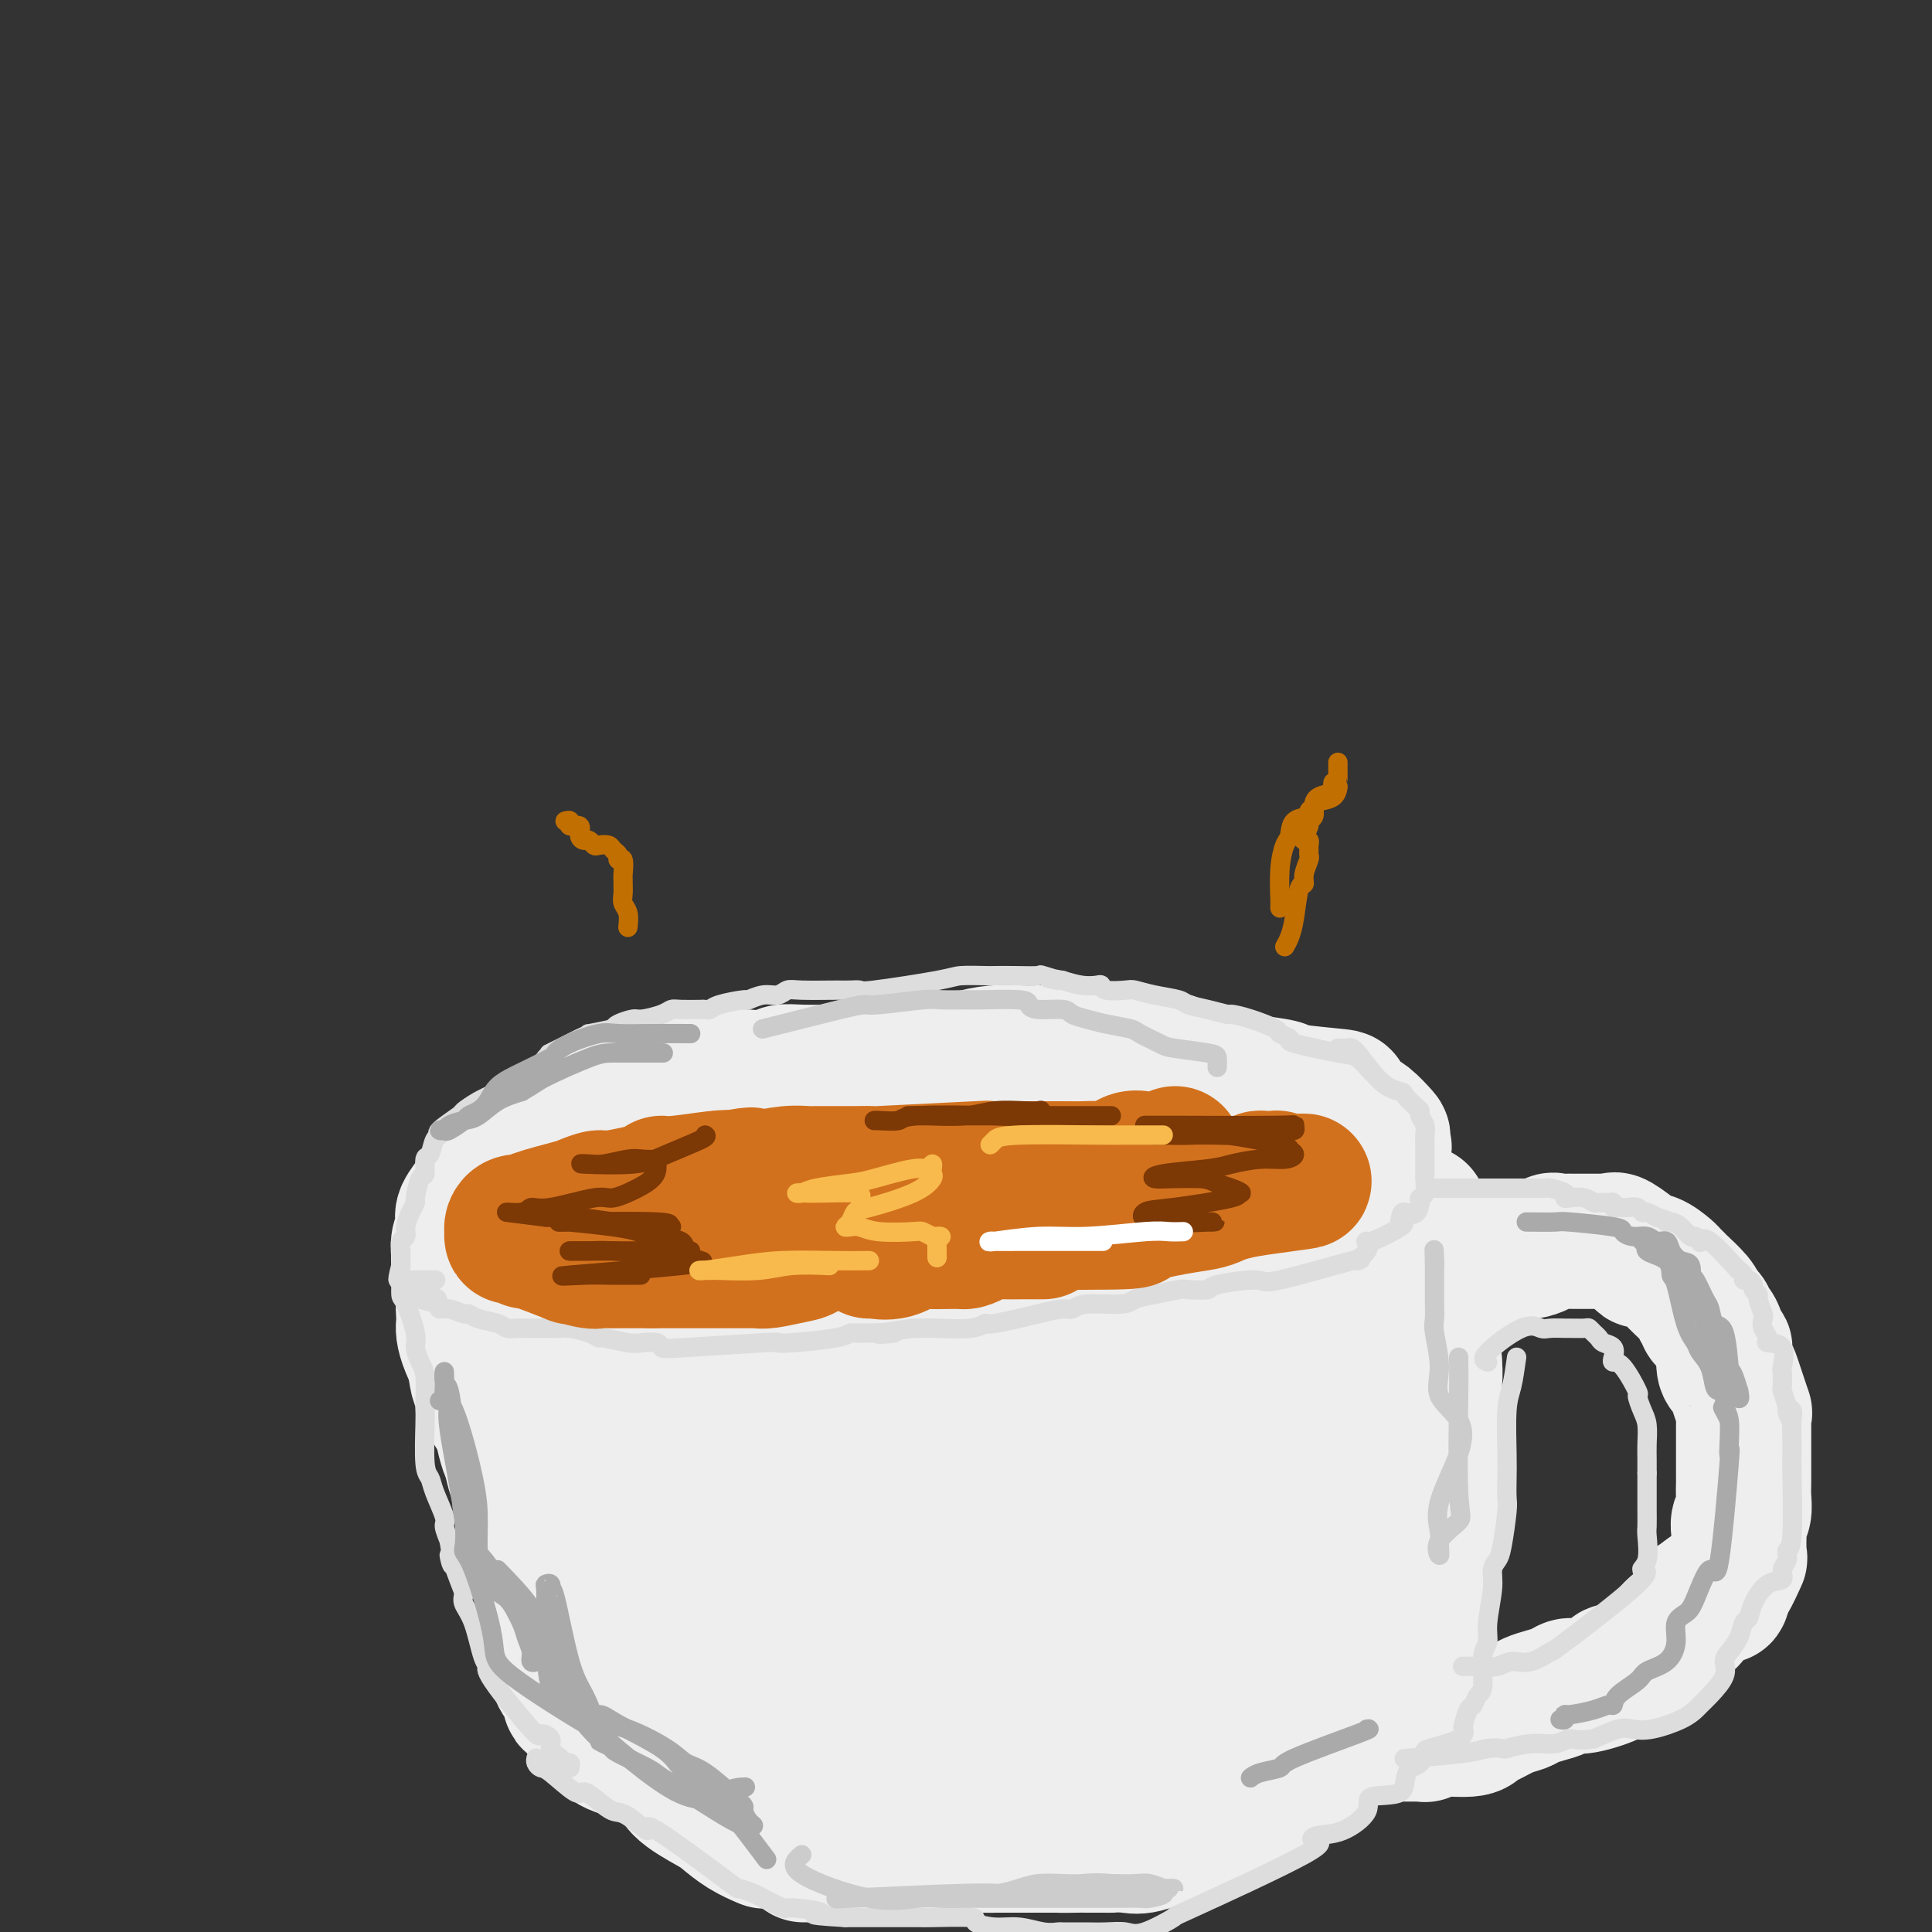 <svg viewBox='0 0 400 400' version='1.1' xmlns='http://www.w3.org/2000/svg' xmlns:xlink='http://www.w3.org/1999/xlink'><rect x="0" y="0" width="400" height="400" fill="#333333" stroke="none"/><g fill='none' stroke='rgb(238,238,238)' stroke-width='28' stroke-linecap='round' stroke-linejoin='round'><path d='M203,225c0.483,0.008 0.967,0.016 -1,0c-1.967,-0.016 -6.384,-0.057 -9,0c-2.616,0.057 -3.430,0.212 -4,0c-0.570,-0.212 -0.894,-0.790 -3,-1c-2.106,-0.210 -5.994,-0.052 -8,0c-2.006,0.052 -2.131,-0.000 -3,0c-0.869,0.000 -2.483,0.054 -5,0c-2.517,-0.054 -5.937,-0.214 -8,0c-2.063,0.214 -2.770,0.802 -4,1c-1.230,0.198 -2.985,0.005 -4,0c-1.015,-0.005 -1.291,0.179 -3,1c-1.709,0.821 -4.850,2.278 -7,3c-2.150,0.722 -3.307,0.709 -4,1c-0.693,0.291 -0.921,0.887 -3,1c-2.079,0.113 -6.010,-0.258 -8,0c-1.990,0.258 -2.038,1.143 -3,2c-0.962,0.857 -2.838,1.684 -4,2c-1.162,0.316 -1.610,0.121 -3,1c-1.390,0.879 -3.723,2.834 -5,4c-1.277,1.166 -1.498,1.545 -2,2c-0.502,0.455 -1.286,0.987 -2,2c-0.714,1.013 -1.357,2.506 -2,4'/><path d='M108,248c-3.973,3.543 -3.404,3.902 -3,4c0.404,0.098 0.644,-0.063 0,1c-0.644,1.063 -2.172,3.350 -3,4c-0.828,0.650 -0.955,-0.336 -1,0c-0.045,0.336 -0.006,1.995 0,3c0.006,1.005 -0.021,1.358 0,2c0.021,0.642 0.088,1.574 0,2c-0.088,0.426 -0.333,0.345 0,1c0.333,0.655 1.243,2.045 2,3c0.757,0.955 1.362,1.474 2,2c0.638,0.526 1.308,1.058 3,2c1.692,0.942 4.406,2.295 6,3c1.594,0.705 2.067,0.762 3,1c0.933,0.238 2.324,0.655 3,1c0.676,0.345 0.636,0.617 3,1c2.364,0.383 7.132,0.877 10,1c2.868,0.123 3.836,-0.126 5,0c1.164,0.126 2.525,0.626 5,1c2.475,0.374 6.063,0.622 8,1c1.937,0.378 2.225,0.886 3,1c0.775,0.114 2.039,-0.166 4,0c1.961,0.166 4.618,0.776 6,1c1.382,0.224 1.489,0.060 3,0c1.511,-0.060 4.426,-0.016 6,0c1.574,0.016 1.809,0.004 3,0c1.191,-0.004 3.340,-0.001 5,0c1.660,0.001 2.832,0.000 4,0c1.168,-0.000 2.334,-0.000 4,0c1.666,0.000 3.833,0.000 6,0'/><path d='M195,283c5.682,-0.001 4.388,-0.003 5,0c0.612,0.003 3.132,0.012 4,0c0.868,-0.012 0.085,-0.044 2,0c1.915,0.044 6.530,0.166 9,0c2.470,-0.166 2.796,-0.619 3,-1c0.204,-0.381 0.287,-0.689 2,-1c1.713,-0.311 5.055,-0.623 7,-1c1.945,-0.377 2.493,-0.817 3,-1c0.507,-0.183 0.975,-0.108 3,0c2.025,0.108 5.609,0.250 7,0c1.391,-0.250 0.591,-0.893 1,-1c0.409,-0.107 2.027,0.320 4,0c1.973,-0.320 4.302,-1.388 6,-2c1.698,-0.612 2.767,-0.770 4,-1c1.233,-0.230 2.631,-0.533 4,-1c1.369,-0.467 2.710,-1.098 5,-2c2.290,-0.902 5.530,-2.075 7,-3c1.470,-0.925 1.169,-1.602 2,-2c0.831,-0.398 2.795,-0.516 4,-1c1.205,-0.484 1.650,-1.334 2,-2c0.350,-0.666 0.606,-1.149 1,-2c0.394,-0.851 0.928,-2.070 1,-3c0.072,-0.930 -0.318,-1.569 0,-3c0.318,-1.431 1.343,-3.653 2,-5c0.657,-1.347 0.947,-1.818 1,-2c0.053,-0.182 -0.129,-0.074 0,-1c0.129,-0.926 0.571,-2.888 1,-4c0.429,-1.112 0.846,-1.376 1,-2c0.154,-0.624 0.044,-1.607 0,-2c-0.044,-0.393 -0.022,-0.197 0,0'/><path d='M286,240c1.095,-4.048 0.331,-2.168 0,-2c-0.331,0.168 -0.231,-1.377 0,-2c0.231,-0.623 0.592,-0.324 0,-1c-0.592,-0.676 -2.138,-2.328 -3,-3c-0.862,-0.672 -1.038,-0.365 -2,-1c-0.962,-0.635 -2.708,-2.211 -3,-3c-0.292,-0.789 0.870,-0.790 -1,-1c-1.870,-0.210 -6.772,-0.630 -9,-1c-2.228,-0.370 -1.782,-0.692 -3,-1c-1.218,-0.308 -4.101,-0.604 -6,-1c-1.899,-0.396 -2.814,-0.894 -4,-1c-1.186,-0.106 -2.642,0.179 -3,0c-0.358,-0.179 0.383,-0.821 -1,-1c-1.383,-0.179 -4.889,0.106 -7,0c-2.111,-0.106 -2.825,-0.603 -3,-1c-0.175,-0.397 0.190,-0.695 -1,-1c-1.190,-0.305 -3.935,-0.618 -6,-1c-2.065,-0.382 -3.451,-0.834 -4,-1c-0.549,-0.166 -0.263,-0.045 -2,0c-1.737,0.045 -5.499,0.015 -8,0c-2.501,-0.015 -3.742,-0.015 -5,0c-1.258,0.015 -2.533,0.047 -4,0c-1.467,-0.047 -3.126,-0.171 -5,0c-1.874,0.171 -3.962,0.638 -5,1c-1.038,0.362 -1.026,0.619 -2,1c-0.974,0.381 -2.935,0.887 -4,1c-1.065,0.113 -1.234,-0.165 -2,0c-0.766,0.165 -2.129,0.775 -3,1c-0.871,0.225 -1.249,0.064 -1,0c0.249,-0.064 1.124,-0.032 2,0'/><path d='M191,222c-5.533,0.622 0.134,0.177 2,0c1.866,-0.177 -0.067,-0.085 1,0c1.067,0.085 5.136,0.163 7,0c1.864,-0.163 1.525,-0.565 2,-1c0.475,-0.435 1.766,-0.901 3,-1c1.234,-0.099 2.413,0.170 4,0c1.587,-0.170 3.584,-0.778 4,-1c0.416,-0.222 -0.749,-0.060 1,0c1.749,0.060 6.412,0.016 9,0c2.588,-0.016 3.101,-0.004 4,0c0.899,0.004 2.183,0.000 3,0c0.817,-0.000 1.166,0.003 2,0c0.834,-0.003 2.152,-0.012 3,0c0.848,0.012 1.227,0.045 2,0c0.773,-0.045 1.939,-0.167 3,0c1.061,0.167 2.016,0.622 3,1c0.984,0.378 1.998,0.679 3,1c1.002,0.321 1.994,0.664 3,1c1.006,0.336 2.028,0.666 3,1c0.972,0.334 1.895,0.671 3,1c1.105,0.329 2.394,0.650 3,1c0.606,0.350 0.530,0.727 2,1c1.470,0.273 4.484,0.440 6,1c1.516,0.560 1.532,1.512 2,2c0.468,0.488 1.389,0.512 2,1c0.611,0.488 0.912,1.440 1,2c0.088,0.560 -0.038,0.727 1,1c1.038,0.273 3.241,0.650 4,1c0.759,0.350 0.074,0.671 0,1c-0.074,0.329 0.463,0.664 1,1'/><path d='M278,236c1.924,1.528 1.232,0.847 1,1c-0.232,0.153 -0.006,1.138 0,2c0.006,0.862 -0.209,1.601 0,2c0.209,0.399 0.841,0.460 1,1c0.159,0.540 -0.153,1.560 0,2c0.153,0.440 0.773,0.299 1,1c0.227,0.701 0.061,2.244 0,3c-0.061,0.756 -0.016,0.726 0,1c0.016,0.274 0.004,0.851 0,1c-0.004,0.149 -0.001,-0.129 0,0c0.001,0.129 -0.001,0.664 0,1c0.001,0.336 0.004,0.473 0,1c-0.004,0.527 -0.015,1.445 0,2c0.015,0.555 0.057,0.748 0,1c-0.057,0.252 -0.212,0.564 0,1c0.212,0.436 0.790,0.998 1,1c0.210,0.002 0.051,-0.556 0,0c-0.051,0.556 0.004,2.224 0,3c-0.004,0.776 -0.068,0.658 0,1c0.068,0.342 0.270,1.142 0,2c-0.270,0.858 -1.010,1.773 -1,2c0.010,0.227 0.771,-0.234 0,1c-0.771,1.234 -3.075,4.163 -4,6c-0.925,1.837 -0.471,2.584 -1,3c-0.529,0.416 -2.043,0.503 -3,1c-0.957,0.497 -1.359,1.404 -2,2c-0.641,0.596 -1.522,0.881 -2,1c-0.478,0.119 -0.552,0.070 -1,0c-0.448,-0.070 -1.271,-0.163 -2,0c-0.729,0.163 -1.365,0.581 -2,1'/><path d='M264,280c-2.595,0.996 -3.082,0.985 -4,1c-0.918,0.015 -2.269,0.057 -3,0c-0.731,-0.057 -0.844,-0.211 -2,0c-1.156,0.211 -3.357,0.789 -5,1c-1.643,0.211 -2.730,0.057 -4,0c-1.270,-0.057 -2.725,-0.015 -4,0c-1.275,0.015 -2.371,0.004 -5,0c-2.629,-0.004 -6.791,-0.001 -8,0c-1.209,0.001 0.536,0.000 -1,0c-1.536,-0.000 -6.351,-0.000 -9,0c-2.649,0.000 -3.131,0.000 -4,0c-0.869,-0.000 -2.123,-0.000 -4,0c-1.877,0.000 -4.376,0.000 -6,0c-1.624,-0.000 -2.372,-0.000 -3,0c-0.628,0.000 -1.137,0.001 -3,0c-1.863,-0.001 -5.080,-0.004 -7,0c-1.920,0.004 -2.542,0.016 -3,0c-0.458,-0.016 -0.753,-0.061 -1,0c-0.247,0.061 -0.447,0.227 -2,0c-1.553,-0.227 -4.461,-0.845 -6,-1c-1.539,-0.155 -1.710,0.155 -2,0c-0.290,-0.155 -0.698,-0.774 -2,-1c-1.302,-0.226 -3.499,-0.060 -5,0c-1.501,0.060 -2.307,0.012 -3,0c-0.693,-0.012 -1.275,0.011 -2,0c-0.725,-0.011 -1.595,-0.055 -3,0c-1.405,0.055 -3.346,0.211 -5,0c-1.654,-0.211 -3.022,-0.788 -4,-1c-0.978,-0.212 -1.565,-0.061 -3,0c-1.435,0.061 -3.717,0.030 -6,0'/><path d='M145,279c-7.301,-0.639 -5.055,-0.738 -5,-1c0.055,-0.262 -2.081,-0.687 -3,-1c-0.919,-0.313 -0.620,-0.513 -2,-1c-1.380,-0.487 -4.440,-1.261 -6,-2c-1.560,-0.739 -1.619,-1.442 -2,-2c-0.381,-0.558 -1.085,-0.971 -2,-2c-0.915,-1.029 -2.042,-2.675 -3,-4c-0.958,-1.325 -1.747,-2.330 -2,-4c-0.253,-1.670 0.030,-4.007 0,-5c-0.030,-0.993 -0.372,-0.643 0,-1c0.372,-0.357 1.457,-1.419 2,-2c0.543,-0.581 0.545,-0.679 4,-1c3.455,-0.321 10.363,-0.864 15,-1c4.637,-0.136 7.003,0.135 10,0c2.997,-0.135 6.626,-0.676 9,-1c2.374,-0.324 3.495,-0.430 9,-1c5.505,-0.570 15.396,-1.602 20,-2c4.604,-0.398 3.923,-0.160 5,0c1.077,0.160 3.914,0.243 8,0c4.086,-0.243 9.423,-0.810 13,-1c3.577,-0.190 5.394,-0.001 8,0c2.606,0.001 6.000,-0.185 9,0c3.000,0.185 5.607,0.740 9,1c3.393,0.260 7.573,0.223 10,0c2.427,-0.223 3.099,-0.634 4,-1c0.901,-0.366 2.029,-0.686 3,-1c0.971,-0.314 1.786,-0.620 2,-1c0.214,-0.380 -0.173,-0.833 0,-1c0.173,-0.167 0.907,-0.048 1,0c0.093,0.048 -0.453,0.024 -1,0'/><path d='M260,244c1.364,-0.622 0.274,-0.177 -1,0c-1.274,0.177 -2.731,0.085 -4,0c-1.269,-0.085 -2.351,-0.164 -8,0c-5.649,0.164 -15.866,0.569 -22,1c-6.134,0.431 -8.186,0.887 -11,1c-2.814,0.113 -6.390,-0.118 -12,0c-5.610,0.118 -13.254,0.585 -20,1c-6.746,0.415 -12.594,0.778 -15,1c-2.406,0.222 -1.369,0.303 -1,0c0.369,-0.303 0.069,-0.992 0,0c-0.069,0.992 0.091,3.663 0,6c-0.091,2.337 -0.433,4.338 0,6c0.433,1.662 1.640,2.983 3,4c1.360,1.017 2.872,1.728 5,3c2.128,1.272 4.873,3.105 8,4c3.127,0.895 6.635,0.851 9,1c2.365,0.149 3.586,0.490 11,0c7.414,-0.490 21.021,-1.813 28,-3c6.979,-1.187 7.330,-2.240 10,-3c2.670,-0.760 7.659,-1.227 11,-2c3.341,-0.773 5.033,-1.853 8,-4c2.967,-2.147 7.209,-5.360 9,-7c1.791,-1.640 1.129,-1.708 1,-2c-0.129,-0.292 0.273,-0.809 1,-1c0.727,-0.191 1.779,-0.054 2,0c0.221,0.054 -0.390,0.027 -1,0'/><path d='M271,250c2.668,-2.114 -0.661,-0.398 -2,0c-1.339,0.398 -0.688,-0.521 -1,-1c-0.312,-0.479 -1.587,-0.517 -3,-1c-1.413,-0.483 -2.965,-1.413 -4,-2c-1.035,-0.587 -1.554,-0.833 -2,-1c-0.446,-0.167 -0.820,-0.255 -2,-1c-1.180,-0.745 -3.166,-2.147 -5,-3c-1.834,-0.853 -3.516,-1.156 -6,-2c-2.484,-0.844 -5.770,-2.228 -7,-3c-1.230,-0.772 -0.406,-0.932 -1,-1c-0.594,-0.068 -2.608,-0.046 -4,0c-1.392,0.046 -2.164,0.115 -4,-1c-1.836,-1.115 -4.738,-3.413 -7,-5c-2.262,-1.587 -3.884,-2.463 -5,-3c-1.116,-0.537 -1.726,-0.736 -4,-1c-2.274,-0.264 -6.213,-0.593 -8,-1c-1.787,-0.407 -1.421,-0.894 -2,-1c-0.579,-0.106 -2.104,0.168 -3,0c-0.896,-0.168 -1.165,-0.777 -3,-1c-1.835,-0.223 -5.236,-0.060 -7,0c-1.764,0.060 -1.890,0.016 -2,0c-0.110,-0.016 -0.203,-0.004 -2,0c-1.797,0.004 -5.299,0.001 -7,0c-1.701,-0.001 -1.601,-0.001 -2,0c-0.399,0.001 -1.297,0.004 -2,0c-0.703,-0.004 -1.210,-0.015 -3,0c-1.790,0.015 -4.861,0.056 -7,0c-2.139,-0.056 -3.345,-0.207 -4,0c-0.655,0.207 -0.759,0.774 -2,1c-1.241,0.226 -3.621,0.113 -6,0'/><path d='M154,223c-10.070,-0.358 -5.245,-0.254 -4,0c1.245,0.254 -1.090,0.658 -4,1c-2.910,0.342 -6.396,0.622 -8,1c-1.604,0.378 -1.325,0.853 -2,1c-0.675,0.147 -2.302,-0.034 -4,0c-1.698,0.034 -3.465,0.284 -5,1c-1.535,0.716 -2.838,1.897 -5,3c-2.162,1.103 -5.182,2.128 -7,3c-1.818,0.872 -2.434,1.592 -3,2c-0.566,0.408 -1.083,0.504 -2,1c-0.917,0.496 -2.233,1.392 -3,2c-0.767,0.608 -0.983,0.929 -2,2c-1.017,1.071 -2.833,2.892 -4,4c-1.167,1.108 -1.685,1.505 -2,2c-0.315,0.495 -0.428,1.090 -1,2c-0.572,0.910 -1.603,2.135 -2,3c-0.397,0.865 -0.159,1.371 0,2c0.159,0.629 0.238,1.381 0,2c-0.238,0.619 -0.795,1.104 -1,2c-0.205,0.896 -0.060,2.201 0,3c0.060,0.799 0.036,1.092 0,1c-0.036,-0.092 -0.082,-0.569 0,0c0.082,0.569 0.293,2.182 1,3c0.707,0.818 1.909,0.839 3,1c1.091,0.161 2.072,0.462 3,1c0.928,0.538 1.804,1.313 4,2c2.196,0.687 5.712,1.287 8,2c2.288,0.713 3.347,1.538 4,2c0.653,0.462 0.901,0.561 3,1c2.099,0.439 6.050,1.220 10,2'/><path d='M131,275c6.229,1.719 4.303,0.517 5,0c0.697,-0.517 4.019,-0.350 6,0c1.981,0.350 2.622,0.882 5,1c2.378,0.118 6.492,-0.178 9,0c2.508,0.178 3.411,0.828 4,1c0.589,0.172 0.863,-0.136 3,0c2.137,0.136 6.138,0.717 8,1c1.862,0.283 1.585,0.269 5,0c3.415,-0.269 10.520,-0.794 14,-1c3.480,-0.206 3.333,-0.094 5,0c1.667,0.094 5.146,0.168 7,0c1.854,-0.168 2.081,-0.580 5,-1c2.919,-0.420 8.529,-0.848 11,-1c2.471,-0.152 1.801,-0.027 3,0c1.199,0.027 4.265,-0.043 6,0c1.735,0.043 2.138,0.201 4,0c1.862,-0.201 5.184,-0.760 7,-1c1.816,-0.240 2.128,-0.161 3,0c0.872,0.161 2.305,0.404 5,0c2.695,-0.404 6.652,-1.456 10,-2c3.348,-0.544 6.088,-0.581 8,-1c1.912,-0.419 2.996,-1.220 4,-2c1.004,-0.780 1.928,-1.541 4,-2c2.072,-0.459 5.293,-0.617 7,-1c1.707,-0.383 1.899,-0.990 2,-1c0.101,-0.010 0.110,0.577 2,0c1.890,-0.577 5.661,-2.320 7,-4c1.339,-1.680 0.245,-3.299 0,-4c-0.245,-0.701 0.359,-0.486 1,-1c0.641,-0.514 1.321,-1.757 2,-3'/><path d='M293,253c0.689,-1.689 0.911,-1.911 1,-2c0.089,-0.089 0.044,-0.044 0,0'/><path d='M96,255c0.032,2.325 0.064,4.649 0,6c-0.064,1.351 -0.226,1.728 0,4c0.226,2.272 0.838,6.437 1,9c0.162,2.563 -0.125,3.522 0,4c0.125,0.478 0.663,0.474 1,2c0.337,1.526 0.474,4.580 1,6c0.526,1.420 1.440,1.205 2,2c0.560,0.795 0.765,2.600 1,3c0.235,0.400 0.500,-0.607 1,1c0.500,1.607 1.236,5.826 2,8c0.764,2.174 1.556,2.304 2,3c0.444,0.696 0.540,1.960 1,3c0.460,1.040 1.285,1.858 2,4c0.715,2.142 1.319,5.608 2,7c0.681,1.392 1.438,0.709 2,1c0.562,0.291 0.929,1.554 2,3c1.071,1.446 2.847,3.074 4,4c1.153,0.926 1.685,1.152 2,2c0.315,0.848 0.414,2.320 1,3c0.586,0.680 1.658,0.568 3,2c1.342,1.432 2.955,4.409 4,6c1.045,1.591 1.523,1.795 2,2'/><path d='M132,340c3.138,4.195 0.983,3.183 1,3c0.017,-0.183 2.206,0.463 3,1c0.794,0.537 0.194,0.966 0,1c-0.194,0.034 0.017,-0.328 0,-1c-0.017,-0.672 -0.263,-1.655 -1,-3c-0.737,-1.345 -1.967,-3.051 -3,-5c-1.033,-1.949 -1.870,-4.141 -3,-6c-1.130,-1.859 -2.554,-3.386 -4,-7c-1.446,-3.614 -2.913,-9.316 -4,-13c-1.087,-3.684 -1.793,-5.349 -2,-6c-0.207,-0.651 0.085,-0.288 -1,-3c-1.085,-2.712 -3.549,-8.499 -5,-12c-1.451,-3.501 -1.891,-4.716 -2,-6c-0.109,-1.284 0.111,-2.637 0,-5c-0.111,-2.363 -0.554,-5.736 -1,-8c-0.446,-2.264 -0.894,-3.418 -1,-4c-0.106,-0.582 0.129,-0.591 0,-1c-0.129,-0.409 -0.623,-1.217 -1,-2c-0.377,-0.783 -0.637,-1.540 -1,-2c-0.363,-0.460 -0.828,-0.624 -1,-1c-0.172,-0.376 -0.049,-0.965 0,-1c0.049,-0.035 0.025,0.482 0,1'/><path d='M106,260c-2.878,-9.760 -0.574,-2.660 0,1c0.574,3.660 -0.581,3.879 -1,5c-0.419,1.121 -0.102,3.145 0,5c0.102,1.855 -0.012,3.541 0,5c0.012,1.459 0.149,2.692 0,4c-0.149,1.308 -0.584,2.691 0,8c0.584,5.309 2.188,14.544 3,19c0.812,4.456 0.834,4.132 1,5c0.166,0.868 0.477,2.930 1,4c0.523,1.070 1.257,1.150 2,3c0.743,1.850 1.493,5.469 2,8c0.507,2.531 0.770,3.972 1,5c0.230,1.028 0.426,1.643 1,4c0.574,2.357 1.527,6.457 2,9c0.473,2.543 0.466,3.530 1,4c0.534,0.470 1.609,0.425 2,1c0.391,0.575 0.098,1.770 1,3c0.902,1.230 3.000,2.494 4,3c1.000,0.506 0.903,0.255 1,0c0.097,-0.255 0.389,-0.512 0,-1c-0.389,-0.488 -1.460,-1.207 -2,-2c-0.540,-0.793 -0.550,-1.660 -2,-5c-1.450,-3.340 -4.342,-9.155 -6,-13c-1.658,-3.845 -2.084,-5.721 -3,-8c-0.916,-2.279 -2.324,-4.960 -4,-11c-1.676,-6.040 -3.622,-15.440 -5,-20c-1.378,-4.560 -2.189,-4.280 -3,-4'/><path d='M102,292c-3.713,-10.623 -0.995,-5.179 -1,-5c-0.005,0.179 -2.731,-4.906 -4,-8c-1.269,-3.094 -1.079,-4.197 -1,-5c0.079,-0.803 0.049,-1.305 0,-2c-0.049,-0.695 -0.116,-1.583 0,-2c0.116,-0.417 0.415,-0.362 1,0c0.585,0.362 1.456,1.032 2,3c0.544,1.968 0.761,5.234 1,7c0.239,1.766 0.501,2.030 1,3c0.499,0.970 1.236,2.645 2,5c0.764,2.355 1.556,5.389 2,8c0.444,2.611 0.538,4.797 1,7c0.462,2.203 1.290,4.422 2,6c0.710,1.578 1.303,2.517 2,5c0.697,2.483 1.500,6.512 2,9c0.500,2.488 0.698,3.435 1,5c0.302,1.565 0.708,3.749 1,7c0.292,3.251 0.470,7.568 1,10c0.530,2.432 1.412,2.980 2,4c0.588,1.020 0.880,2.514 1,3c0.120,0.486 0.067,-0.036 1,1c0.933,1.036 2.852,3.628 4,5c1.148,1.372 1.524,1.522 2,2c0.476,0.478 1.051,1.282 3,2c1.949,0.718 5.271,1.348 7,2c1.729,0.652 1.864,1.326 2,2'/><path d='M137,366c2.563,1.032 2.971,0.611 3,1c0.029,0.389 -0.321,1.586 1,3c1.321,1.414 4.313,3.045 6,4c1.688,0.955 2.071,1.235 3,2c0.929,0.765 2.404,2.014 4,3c1.596,0.986 3.313,1.710 4,2c0.687,0.290 0.343,0.145 0,0'/><path d='M123,342c0.965,-0.570 1.930,-1.139 3,0c1.070,1.139 2.244,3.987 4,6c1.756,2.013 4.095,3.190 5,5c0.905,1.810 0.377,4.253 1,6c0.623,1.747 2.399,2.798 4,4c1.601,1.202 3.029,2.556 4,3c0.971,0.444 1.485,-0.024 3,1c1.515,1.024 4.031,3.538 6,5c1.969,1.462 3.390,1.873 4,2c0.610,0.127 0.408,-0.029 2,1c1.592,1.029 4.979,3.243 7,4c2.021,0.757 2.676,0.059 4,0c1.324,-0.059 3.318,0.523 8,1c4.682,0.477 12.052,0.851 15,1c2.948,0.149 1.474,0.075 0,0'/><path d='M297,261c-0.318,1.266 -0.635,2.532 -1,4c-0.365,1.468 -0.777,3.139 -1,5c-0.223,1.861 -0.256,3.914 -1,10c-0.744,6.086 -2.199,16.206 -4,22c-1.801,5.794 -3.947,7.263 -5,9c-1.053,1.737 -1.014,3.742 -2,8c-0.986,4.258 -2.996,10.768 -4,14c-1.004,3.232 -1.001,3.186 -1,4c0.001,0.814 -0.000,2.489 -1,3c-1.000,0.511 -2.998,-0.143 -4,0c-1.002,0.143 -1.007,1.084 -1,1c0.007,-0.084 0.027,-1.192 0,-2c-0.027,-0.808 -0.101,-1.317 1,-3c1.101,-1.683 3.377,-4.542 4,-7c0.623,-2.458 -0.407,-4.517 0,-7c0.407,-2.483 2.250,-5.391 3,-8c0.750,-2.609 0.408,-4.920 1,-9c0.592,-4.080 2.117,-9.928 4,-14c1.883,-4.072 4.125,-6.367 5,-8c0.875,-1.633 0.382,-2.606 1,-5c0.618,-2.394 2.348,-6.211 3,-8c0.652,-1.789 0.227,-1.551 0,-2c-0.227,-0.449 -0.257,-1.584 0,-2c0.257,-0.416 0.800,-0.112 1,0c0.200,0.112 0.057,0.032 0,0c-0.057,-0.032 -0.029,-0.016 0,0'/><path d='M295,266c3.404,-10.435 0.915,0.478 0,6c-0.915,5.522 -0.254,5.654 0,7c0.254,1.346 0.101,3.905 0,8c-0.101,4.095 -0.151,9.724 -1,13c-0.849,3.276 -2.498,4.199 -4,6c-1.502,1.801 -2.856,4.480 -4,8c-1.144,3.520 -2.077,7.883 -3,11c-0.923,3.117 -1.837,4.990 -2,6c-0.163,1.010 0.424,1.157 -2,4c-2.424,2.843 -7.857,8.381 -10,11c-2.143,2.619 -0.994,2.320 -1,3c-0.006,0.680 -1.168,2.340 -3,4c-1.832,1.660 -4.335,3.320 -6,4c-1.665,0.680 -2.492,0.381 -4,1c-1.508,0.619 -3.697,2.155 -4,3c-0.303,0.845 1.278,0.997 -1,2c-2.278,1.003 -8.417,2.856 -11,4c-2.583,1.144 -1.611,1.577 -2,2c-0.389,0.423 -2.140,0.834 -4,2c-1.860,1.166 -3.831,3.087 -6,4c-2.169,0.913 -4.537,0.819 -6,1c-1.463,0.181 -2.023,0.637 -3,1c-0.977,0.363 -2.372,0.633 -5,1c-2.628,0.367 -6.489,0.830 -9,1c-2.511,0.170 -3.670,0.045 -4,0c-0.330,-0.045 0.171,-0.012 -2,0c-2.171,0.012 -7.015,0.003 -9,0c-1.985,-0.003 -1.111,-0.001 -2,0c-0.889,0.001 -3.540,0.000 -5,0c-1.460,-0.000 -1.730,-0.000 -2,0'/><path d='M180,379c-8.408,0.572 -5.929,0.003 -6,-1c-0.071,-1.003 -2.693,-2.439 -4,-3c-1.307,-0.561 -1.298,-0.249 -3,-1c-1.702,-0.751 -5.114,-2.567 -7,-4c-1.886,-1.433 -2.245,-2.482 -3,-3c-0.755,-0.518 -1.904,-0.505 -3,-1c-1.096,-0.495 -2.138,-1.497 -4,-2c-1.862,-0.503 -4.544,-0.508 -8,-6c-3.456,-5.492 -7.686,-16.473 -10,-22c-2.314,-5.527 -2.711,-5.602 -3,-7c-0.289,-1.398 -0.471,-4.120 -1,-12c-0.529,-7.880 -1.404,-20.918 -2,-28c-0.596,-7.082 -0.914,-8.209 -1,-11c-0.086,-2.791 0.059,-7.246 0,-10c-0.059,-2.754 -0.320,-3.807 0,-7c0.320,-3.193 1.223,-8.527 2,-11c0.777,-2.473 1.427,-2.085 2,-2c0.573,0.085 1.069,-0.132 2,0c0.931,0.132 2.297,0.612 3,2c0.703,1.388 0.743,3.684 1,7c0.257,3.316 0.732,7.654 1,11c0.268,3.346 0.331,5.702 2,12c1.669,6.298 4.945,16.540 7,23c2.055,6.460 2.889,9.140 4,12c1.111,2.860 2.499,5.902 6,13c3.501,7.098 9.114,18.253 13,24c3.886,5.747 6.046,6.086 8,7c1.954,0.914 3.701,2.404 6,3c2.299,0.596 5.149,0.298 8,0'/><path d='M190,362c3.774,-0.653 9.208,-2.284 12,-5c2.792,-2.716 2.942,-6.515 3,-9c0.058,-2.485 0.024,-3.654 1,-12c0.976,-8.346 2.963,-23.868 4,-33c1.037,-9.132 1.126,-11.874 1,-15c-0.126,-3.126 -0.466,-6.635 0,-9c0.466,-2.365 1.736,-3.585 0,-6c-1.736,-2.415 -6.480,-6.024 -11,-3c-4.520,3.024 -8.815,12.681 -12,19c-3.185,6.319 -5.259,9.301 -7,13c-1.741,3.699 -3.150,8.115 -4,12c-0.850,3.885 -1.140,7.237 -3,13c-1.860,5.763 -5.291,13.935 -7,18c-1.709,4.065 -1.695,4.021 -2,4c-0.305,-0.021 -0.928,-0.019 -2,-3c-1.072,-2.981 -2.592,-8.946 -3,-14c-0.408,-5.054 0.297,-9.198 0,-14c-0.297,-4.802 -1.596,-10.263 -2,-15c-0.404,-4.737 0.087,-8.752 0,-13c-0.087,-4.248 -0.754,-8.730 -1,-10c-0.246,-1.270 -0.073,0.671 0,2c0.073,1.329 0.046,2.046 0,3c-0.046,0.954 -0.111,2.147 0,5c0.111,2.853 0.397,7.367 1,10c0.603,2.633 1.524,3.385 4,10c2.476,6.615 6.509,19.093 9,25c2.491,5.907 3.440,5.244 4,6c0.560,0.756 0.731,2.930 1,4c0.269,1.070 0.634,1.035 1,1'/><path d='M177,346c5.499,5.385 9.746,-4.152 12,-10c2.254,-5.848 2.515,-8.006 4,-12c1.485,-3.994 4.196,-9.824 6,-14c1.804,-4.176 2.703,-6.697 4,-10c1.297,-3.303 2.993,-7.387 4,-8c1.007,-0.613 1.327,2.246 2,0c0.673,-2.246 1.700,-9.596 -3,4c-4.700,13.596 -15.128,48.137 -19,61c-3.872,12.863 -1.187,4.046 0,1c1.187,-3.046 0.876,-0.322 1,0c0.124,0.322 0.683,-1.757 2,-3c1.317,-1.243 3.394,-1.650 8,-9c4.606,-7.350 11.743,-21.643 16,-30c4.257,-8.357 5.635,-10.779 8,-14c2.365,-3.221 5.716,-7.240 9,-11c3.284,-3.760 6.500,-7.262 8,-8c1.500,-0.738 1.284,1.286 1,3c-0.284,1.714 -0.636,3.117 -1,5c-0.364,1.883 -0.741,4.247 -4,11c-3.259,6.753 -9.401,17.894 -13,25c-3.599,7.106 -4.657,10.177 -6,13c-1.343,2.823 -2.973,5.397 -4,8c-1.027,2.603 -1.452,5.235 -1,5c0.452,-0.235 1.781,-3.336 4,-6c2.219,-2.664 5.330,-4.891 8,-8c2.670,-3.109 4.901,-7.101 10,-16c5.099,-8.899 13.065,-22.703 17,-30c3.935,-7.297 3.839,-8.085 5,-10c1.161,-1.915 3.581,-4.958 6,-8'/><path d='M261,275c6.592,-11.363 4.072,-7.771 4,-7c-0.072,0.771 2.302,-1.279 3,-2c0.698,-0.721 -0.282,-0.112 0,0c0.282,0.112 1.827,-0.272 2,0c0.173,0.272 -1.025,1.200 2,0c3.025,-1.200 10.275,-4.528 14,-6c3.725,-1.472 3.926,-1.087 4,-1c0.074,0.087 0.020,-0.125 0,0c-0.020,0.125 -0.005,0.586 0,1c0.005,0.414 0.001,0.779 0,1c-0.001,0.221 -0.000,0.296 0,1c0.000,0.704 0.000,2.036 0,3c-0.000,0.964 0.000,1.561 0,2c-0.000,0.439 -0.001,0.720 0,3c0.001,2.280 0.004,6.560 0,9c-0.004,2.440 -0.015,3.040 0,4c0.015,0.960 0.058,2.280 0,3c-0.058,0.720 -0.215,0.840 0,3c0.215,2.160 0.801,6.360 0,9c-0.801,2.640 -2.991,3.721 -4,5c-1.009,1.279 -0.837,2.755 -1,5c-0.163,2.245 -0.659,5.258 -1,7c-0.341,1.742 -0.526,2.212 -1,3c-0.474,0.788 -1.237,1.894 -2,3'/><path d='M281,321c-2.226,5.545 -3.291,7.906 -4,10c-0.709,2.094 -1.064,3.921 -1,5c0.064,1.079 0.545,1.411 0,4c-0.545,2.589 -2.117,7.435 -3,10c-0.883,2.565 -1.079,2.848 -1,3c0.079,0.152 0.432,0.172 -2,2c-2.432,1.828 -7.648,5.463 -10,7c-2.352,1.537 -1.840,0.975 -3,2c-1.160,1.025 -3.993,3.635 -6,5c-2.007,1.365 -3.189,1.483 -5,2c-1.811,0.517 -4.253,1.434 -5,2c-0.747,0.566 0.199,0.783 -1,1c-1.199,0.217 -4.545,0.435 -7,1c-2.455,0.565 -4.020,1.476 -4,2c0.020,0.524 1.625,0.661 1,1c-0.625,0.339 -3.482,0.879 -5,1c-1.518,0.121 -1.699,-0.179 -2,0c-0.301,0.179 -0.722,0.835 -3,1c-2.278,0.165 -6.415,-0.162 -9,0c-2.585,0.162 -3.620,0.814 -5,1c-1.380,0.186 -3.105,-0.095 -4,0c-0.895,0.095 -0.961,0.565 -3,1c-2.039,0.435 -6.050,0.835 -8,1c-1.950,0.165 -1.840,0.097 -2,0c-0.160,-0.097 -0.589,-0.222 -1,0c-0.411,0.222 -0.803,0.790 -1,1c-0.197,0.210 -0.199,0.060 -1,0c-0.801,-0.060 -2.400,-0.030 -4,0'/><path d='M182,384c-6.815,0.774 -2.351,0.207 -1,0c1.351,-0.207 -0.411,-0.056 -1,0c-0.589,0.056 -0.006,0.015 0,0c0.006,-0.015 -0.566,-0.004 -1,0c-0.434,0.004 -0.729,0.001 -1,0c-0.271,-0.001 -0.518,-0.000 -1,0c-0.482,0.000 -1.199,0.000 -3,0c-1.801,-0.000 -4.685,-0.000 -6,0c-1.315,0.000 -1.059,0.000 -1,0c0.059,-0.000 -0.077,-0.000 0,0c0.077,0.000 0.367,0.001 0,0c-0.367,-0.001 -1.390,-0.004 0,0c1.390,0.004 5.192,0.015 7,0c1.808,-0.015 1.622,-0.056 2,0c0.378,0.056 1.318,0.207 3,0c1.682,-0.207 4.104,-0.774 6,-1c1.896,-0.226 3.265,-0.113 4,0c0.735,0.113 0.837,0.226 1,0c0.163,-0.226 0.389,-0.793 3,-1c2.611,-0.207 7.607,-0.056 10,0c2.393,0.056 2.183,0.015 3,0c0.817,-0.015 2.662,-0.004 5,0c2.338,0.004 5.169,0.002 8,0'/><path d='M219,382c7.943,-0.309 2.299,-0.083 1,0c-1.299,0.083 1.745,0.022 3,0c1.255,-0.022 0.720,-0.004 2,0c1.280,0.004 4.374,-0.007 5,0c0.626,0.007 -1.215,0.031 -1,0c0.215,-0.031 2.488,-0.117 4,0c1.512,0.117 2.264,0.436 4,0c1.736,-0.436 4.458,-1.627 6,-2c1.542,-0.373 1.906,0.072 3,0c1.094,-0.072 2.917,-0.661 4,-1c1.083,-0.339 1.424,-0.428 2,-1c0.576,-0.572 1.386,-1.625 3,-3c1.614,-1.375 4.033,-3.070 6,-4c1.967,-0.930 3.483,-1.093 4,-2c0.517,-0.907 0.035,-2.558 0,-3c-0.035,-0.442 0.377,0.323 1,-1c0.623,-1.323 1.456,-4.735 2,-7c0.544,-2.265 0.798,-3.383 1,-4c0.202,-0.617 0.352,-0.732 2,-3c1.648,-2.268 4.795,-6.687 6,-9c1.205,-2.313 0.467,-2.518 1,-3c0.533,-0.482 2.338,-1.240 3,-3c0.662,-1.760 0.180,-4.520 0,-6c-0.180,-1.480 -0.058,-1.680 0,-3c0.058,-1.320 0.053,-3.762 0,-5c-0.053,-1.238 -0.155,-1.274 0,-3c0.155,-1.726 0.567,-5.143 1,-7c0.433,-1.857 0.886,-2.154 1,-3c0.114,-0.846 -0.110,-2.242 0,-3c0.110,-0.758 0.555,-0.879 1,-1'/><path d='M284,305c0.900,-5.410 1.649,-3.436 2,-4c0.351,-0.564 0.302,-3.666 0,-5c-0.302,-1.334 -0.857,-0.901 0,-2c0.857,-1.099 3.127,-3.731 4,-5c0.873,-1.269 0.349,-1.177 0,-2c-0.349,-0.823 -0.524,-2.563 0,-4c0.524,-1.437 1.748,-2.572 3,-4c1.252,-1.428 2.532,-3.150 3,-4c0.468,-0.850 0.125,-0.828 0,-1c-0.125,-0.172 -0.033,-0.538 0,-1c0.033,-0.462 0.008,-1.020 0,-1c-0.008,0.020 0.002,0.616 0,1c-0.002,0.384 -0.015,0.554 0,1c0.015,0.446 0.057,1.167 0,2c-0.057,0.833 -0.212,1.778 0,3c0.212,1.222 0.793,2.720 1,4c0.207,1.280 0.041,2.342 0,3c-0.041,0.658 0.041,0.910 0,2c-0.041,1.090 -0.207,3.016 0,4c0.207,0.984 0.787,1.025 1,2c0.213,0.975 0.058,2.884 0,4c-0.058,1.116 -0.020,1.440 0,3c0.020,1.560 0.020,4.355 0,6c-0.020,1.645 -0.061,2.139 0,3c0.061,0.861 0.224,2.090 0,4c-0.224,1.910 -0.833,4.502 -1,6c-0.167,1.498 0.109,1.903 0,3c-0.109,1.097 -0.603,2.885 -1,4c-0.397,1.115 -0.699,1.558 -1,2'/><path d='M295,329c-0.705,3.925 -0.969,6.237 -2,8c-1.031,1.763 -2.829,2.977 -3,4c-0.171,1.023 1.287,1.856 0,4c-1.287,2.144 -5.318,5.601 -7,8c-1.682,2.399 -1.014,3.742 0,4c1.014,0.258 2.376,-0.569 0,1c-2.376,1.569 -8.488,5.534 -12,8c-3.512,2.466 -4.425,3.434 -5,4c-0.575,0.566 -0.813,0.730 -2,1c-1.187,0.270 -3.322,0.647 -5,1c-1.678,0.353 -2.897,0.683 -4,1c-1.103,0.317 -2.089,0.621 -5,1c-2.911,0.379 -7.747,0.833 -11,1c-3.253,0.167 -4.922,0.049 -6,0c-1.078,-0.049 -1.563,-0.027 -5,0c-3.437,0.027 -9.825,0.061 -13,0c-3.175,-0.061 -3.138,-0.216 -3,-1c0.138,-0.784 0.377,-2.196 0,-3c-0.377,-0.804 -1.371,-0.999 0,-5c1.371,-4.001 5.106,-11.810 8,-17c2.894,-5.190 4.949,-7.763 7,-12c2.051,-4.237 4.100,-10.137 6,-15c1.900,-4.863 3.651,-8.689 7,-15c3.349,-6.311 8.295,-15.108 11,-19c2.705,-3.892 3.168,-2.878 4,-3c0.832,-0.122 2.032,-1.379 3,-2c0.968,-0.621 1.705,-0.606 2,0c0.295,0.606 0.147,1.803 0,3'/><path d='M297,282c-0.289,-0.841 -0.578,-1.681 -1,1c-0.422,2.681 -0.976,8.884 -2,13c-1.024,4.116 -2.516,6.145 -3,8c-0.484,1.855 0.041,3.535 -1,6c-1.041,2.465 -3.646,5.716 -5,8c-1.354,2.284 -1.456,3.601 -2,5c-0.544,1.399 -1.531,2.879 -2,4c-0.469,1.121 -0.419,1.883 -2,4c-1.581,2.117 -4.793,5.590 -7,8c-2.207,2.410 -3.408,3.758 -4,5c-0.592,1.242 -0.576,2.380 -3,5c-2.424,2.620 -7.290,6.724 -10,9c-2.710,2.276 -3.266,2.725 -5,3c-1.734,0.275 -4.646,0.378 -6,1c-1.354,0.622 -1.150,1.764 -4,3c-2.850,1.236 -8.753,2.566 -11,3c-2.247,0.434 -0.838,-0.028 -1,0c-0.162,0.028 -1.896,0.546 -3,1c-1.104,0.454 -1.578,0.844 -2,1c-0.422,0.156 -0.793,0.078 -1,0c-0.207,-0.078 -0.251,-0.155 0,-1c0.251,-0.845 0.798,-2.458 2,-4c1.202,-1.542 3.058,-3.012 6,-7c2.942,-3.988 6.971,-10.494 11,-17'/><path d='M241,341c3.894,-6.298 4.128,-7.544 5,-10c0.872,-2.456 2.382,-6.123 4,-9c1.618,-2.877 3.345,-4.965 5,-8c1.655,-3.035 3.238,-7.019 4,-9c0.762,-1.981 0.703,-1.960 1,-2c0.297,-0.040 0.951,-0.140 1,0c0.049,0.140 -0.507,0.519 -2,2c-1.493,1.481 -3.924,4.065 -4,4c-0.076,-0.065 2.203,-2.777 -5,7c-7.203,9.777 -23.890,32.043 -30,40c-6.110,7.957 -1.645,1.604 0,-1c1.645,-2.604 0.470,-1.458 0,-1c-0.470,0.458 -0.235,0.229 0,0'/><path d='M305,264c0.935,-1.025 1.871,-2.050 3,-3c1.129,-0.950 2.453,-1.824 4,-2c1.547,-0.176 3.319,0.345 5,0c1.681,-0.345 3.273,-1.557 4,-2c0.727,-0.443 0.591,-0.119 1,0c0.409,0.119 1.363,0.032 2,0c0.637,-0.032 0.958,-0.009 1,0c0.042,0.009 -0.195,0.003 0,0c0.195,-0.003 0.823,-0.004 2,0c1.177,0.004 2.904,0.011 4,0c1.096,-0.011 1.560,-0.041 2,0c0.440,0.041 0.855,0.153 1,0c0.145,-0.153 0.021,-0.570 1,0c0.979,0.570 3.060,2.127 4,3c0.940,0.873 0.739,1.060 1,1c0.261,-0.060 0.985,-0.369 2,0c1.015,0.369 2.321,1.415 3,2c0.679,0.585 0.732,0.709 1,1c0.268,0.291 0.752,0.748 1,1c0.248,0.252 0.259,0.299 1,1c0.741,0.701 2.212,2.058 3,3c0.788,0.942 0.894,1.471 1,2'/><path d='M352,271c2.902,2.542 1.156,1.898 1,2c-0.156,0.102 1.278,0.952 2,2c0.722,1.048 0.733,2.295 1,3c0.267,0.705 0.791,0.870 1,1c0.209,0.130 0.102,0.226 0,1c-0.102,0.774 -0.199,2.227 0,3c0.199,0.773 0.694,0.865 1,1c0.306,0.135 0.422,0.313 1,2c0.578,1.687 1.619,4.884 2,6c0.381,1.116 0.102,0.151 0,0c-0.102,-0.151 -0.027,0.512 0,1c0.027,0.488 0.007,0.800 0,1c-0.007,0.200 -0.002,0.289 0,1c0.002,0.711 0.001,2.043 0,3c-0.001,0.957 -0.000,1.540 0,2c0.000,0.460 -0.000,0.797 0,1c0.000,0.203 0.001,0.271 0,1c-0.001,0.729 -0.004,2.121 0,3c0.004,0.879 0.015,1.247 0,2c-0.015,0.753 -0.057,1.891 0,3c0.057,1.109 0.211,2.188 0,3c-0.211,0.812 -0.789,1.357 -1,2c-0.211,0.643 -0.055,1.384 0,2c0.055,0.616 0.008,1.108 0,2c-0.008,0.892 0.023,2.184 0,3c-0.023,0.816 -0.099,1.157 0,1c0.099,-0.157 0.373,-0.811 0,0c-0.373,0.811 -1.392,3.089 -2,4c-0.608,0.911 -0.804,0.456 -1,0'/><path d='M357,327c-0.616,5.750 -0.155,2.624 -1,2c-0.845,-0.624 -2.995,1.255 -4,2c-1.005,0.745 -0.866,0.357 -1,1c-0.134,0.643 -0.542,2.316 -1,3c-0.458,0.684 -0.965,0.379 -2,1c-1.035,0.621 -2.598,2.168 -3,3c-0.402,0.832 0.356,0.949 -1,2c-1.356,1.051 -4.825,3.037 -7,4c-2.175,0.963 -3.057,0.902 -3,1c0.057,0.098 1.054,0.355 0,1c-1.054,0.645 -4.159,1.678 -6,2c-1.841,0.322 -2.418,-0.068 -3,0c-0.582,0.068 -1.169,0.595 -2,1c-0.831,0.405 -1.906,0.690 -3,1c-1.094,0.310 -2.205,0.646 -3,1c-0.795,0.354 -1.272,0.726 -2,1c-0.728,0.274 -1.708,0.451 -3,1c-1.292,0.549 -2.896,1.471 -4,2c-1.104,0.529 -1.706,0.663 -2,1c-0.294,0.337 -0.278,0.875 -2,1c-1.722,0.125 -5.181,-0.163 -7,0c-1.819,0.163 -1.997,0.776 -2,1c-0.003,0.224 0.171,0.060 0,0c-0.171,-0.060 -0.685,-0.016 -1,0c-0.315,0.016 -0.431,0.004 -1,0c-0.569,-0.004 -1.591,-0.001 -2,0c-0.409,0.001 -0.204,0.001 0,0'/></g>
<g fill='none' stroke='rgb(221,221,221)' stroke-width='4' stroke-linecap='round' stroke-linejoin='round'><path d='M284,222c-1.084,-1.209 -2.169,-2.418 -3,-3c-0.831,-0.582 -1.410,-0.536 -4,-1c-2.590,-0.464 -7.192,-1.437 -9,-2c-1.808,-0.563 -0.821,-0.715 -1,-1c-0.179,-0.285 -1.523,-0.702 -2,-1c-0.477,-0.298 -0.087,-0.475 -1,-1c-0.913,-0.525 -3.131,-1.398 -5,-2c-1.869,-0.602 -3.390,-0.935 -4,-1c-0.610,-0.065 -0.308,0.137 -1,0c-0.692,-0.137 -2.378,-0.615 -4,-1c-1.622,-0.385 -3.181,-0.678 -4,-1c-0.819,-0.322 -0.899,-0.674 -2,-1c-1.101,-0.326 -3.223,-0.627 -5,-1c-1.777,-0.373 -3.210,-0.818 -4,-1c-0.790,-0.182 -0.938,-0.101 -2,0c-1.062,0.101 -3.039,0.220 -4,0c-0.961,-0.220 -0.907,-0.781 -1,-1c-0.093,-0.219 -0.333,-0.098 -1,0c-0.667,0.098 -1.762,0.171 -3,0c-1.238,-0.171 -2.619,-0.585 -4,-1'/><path d='M220,203c-6.077,-1.177 -1.768,-0.119 -1,0c0.768,0.119 -2.004,-0.700 -3,-1c-0.996,-0.300 -0.218,-0.081 -1,0c-0.782,0.081 -3.126,0.023 -5,0c-1.874,-0.023 -3.277,-0.013 -4,0c-0.723,0.013 -0.766,0.028 -2,0c-1.234,-0.028 -3.657,-0.098 -5,0c-1.343,0.098 -1.605,0.366 -5,1c-3.395,0.634 -9.925,1.634 -13,2c-3.075,0.366 -2.697,0.097 -3,0c-0.303,-0.097 -1.288,-0.022 -2,0c-0.712,0.022 -1.152,-0.009 -3,0c-1.848,0.009 -5.106,0.059 -7,0c-1.894,-0.059 -2.426,-0.227 -3,0c-0.574,0.227 -1.190,0.848 -2,1c-0.810,0.152 -1.813,-0.166 -3,0c-1.187,0.166 -2.556,0.815 -3,1c-0.444,0.185 0.039,-0.094 -1,0c-1.039,0.094 -3.598,0.561 -5,1c-1.402,0.439 -1.646,0.849 -2,1c-0.354,0.151 -0.817,0.043 -1,0c-0.183,-0.043 -0.087,-0.022 -1,0c-0.913,0.022 -2.834,0.043 -4,0c-1.166,-0.043 -1.577,-0.152 -2,0c-0.423,0.152 -0.859,0.566 -2,1c-1.141,0.434 -2.986,0.890 -4,1c-1.014,0.110 -1.196,-0.124 -2,0c-0.804,0.124 -2.230,0.607 -3,1c-0.770,0.393 -0.885,0.697 -1,1'/><path d='M127,213c-6.595,1.411 -5.083,0.938 -5,1c0.083,0.062 -1.262,0.659 -2,1c-0.738,0.341 -0.868,0.425 -2,1c-1.132,0.575 -3.265,1.642 -4,2c-0.735,0.358 -0.072,0.007 0,0c0.072,-0.007 -0.447,0.331 -1,1c-0.553,0.669 -1.139,1.669 -3,3c-1.861,1.331 -4.997,2.994 -7,4c-2.003,1.006 -2.872,1.355 -4,2c-1.128,0.645 -2.516,1.585 -3,2c-0.484,0.415 -0.066,0.304 -1,1c-0.934,0.696 -3.221,2.197 -4,3c-0.779,0.803 -0.050,0.906 0,1c0.050,0.094 -0.578,0.179 -1,1c-0.422,0.821 -0.639,2.378 -1,3c-0.361,0.622 -0.867,0.309 -1,1c-0.133,0.691 0.105,2.386 0,3c-0.105,0.614 -0.554,0.146 -1,1c-0.446,0.854 -0.889,3.031 -1,4c-0.111,0.969 0.110,0.731 0,1c-0.110,0.269 -0.551,1.044 -1,2c-0.449,0.956 -0.905,2.092 -1,3c-0.095,0.908 0.171,1.587 0,2c-0.171,0.413 -0.778,0.558 -1,1c-0.222,0.442 -0.060,1.180 0,2c0.060,0.820 0.016,1.721 0,2c-0.016,0.279 -0.005,-0.063 0,0c0.005,0.063 0.002,0.532 0,1'/><path d='M83,262c-1.224,4.724 -0.282,2.534 0,2c0.282,-0.534 -0.094,0.589 0,1c0.094,0.411 0.660,0.110 1,0c0.340,-0.110 0.456,-0.030 1,0c0.544,0.030 1.517,0.008 2,0c0.483,-0.008 0.476,-0.002 1,0c0.524,0.002 1.578,0.001 2,0c0.422,-0.001 0.211,-0.000 0,0'/><path d='M277,217c0.739,0.054 1.478,0.107 2,0c0.522,-0.107 0.826,-0.376 2,1c1.174,1.376 3.219,4.396 5,6c1.781,1.604 3.299,1.791 4,2c0.701,0.209 0.584,0.440 1,1c0.416,0.560 1.365,1.449 2,2c0.635,0.551 0.955,0.764 1,1c0.045,0.236 -0.184,0.496 0,1c0.184,0.504 0.781,1.252 1,2c0.219,0.748 0.059,1.497 0,2c-0.059,0.503 -0.016,0.760 0,1c0.016,0.240 0.004,0.464 0,1c-0.004,0.536 -0.001,1.386 0,2c0.001,0.614 0.000,0.992 0,1c-0.000,0.008 -0.000,-0.355 0,0c0.000,0.355 0.001,1.426 0,2c-0.001,0.574 -0.004,0.650 0,1c0.004,0.350 0.015,0.972 0,1c-0.015,0.028 -0.056,-0.539 0,0c0.056,0.539 0.207,2.184 0,3c-0.207,0.816 -0.774,0.805 -1,1c-0.226,0.195 -0.113,0.598 0,1'/><path d='M294,249c-0.471,3.502 -2.148,2.256 -3,2c-0.852,-0.256 -0.880,0.476 -1,1c-0.120,0.524 -0.331,0.839 0,1c0.331,0.161 1.203,0.167 0,1c-1.203,0.833 -4.480,2.492 -6,3c-1.520,0.508 -1.284,-0.136 -1,0c0.284,0.136 0.616,1.051 0,2c-0.616,0.949 -2.180,1.931 -2,2c0.180,0.069 2.105,-0.777 -1,0c-3.105,0.777 -11.238,3.175 -15,4c-3.762,0.825 -3.151,0.077 -5,0c-1.849,-0.077 -6.157,0.518 -8,1c-1.843,0.482 -1.222,0.850 -2,1c-0.778,0.150 -2.956,0.083 -4,0c-1.044,-0.083 -0.955,-0.181 -2,0c-1.045,0.181 -3.225,0.641 -5,1c-1.775,0.359 -3.146,0.618 -4,1c-0.854,0.382 -1.192,0.889 -3,1c-1.808,0.111 -5.087,-0.173 -7,0c-1.913,0.173 -2.458,0.802 -3,1c-0.542,0.198 -1.079,-0.034 -2,0c-0.921,0.034 -2.227,0.335 -5,1c-2.773,0.665 -7.012,1.695 -9,2c-1.988,0.305 -1.723,-0.114 -2,0c-0.277,0.114 -1.095,0.763 -3,1c-1.905,0.237 -4.898,0.064 -7,0c-2.102,-0.064 -3.315,-0.018 -4,0c-0.685,0.018 -0.843,0.009 -1,0'/><path d='M189,275c-12.344,1.770 -5.205,1.196 -4,1c1.205,-0.196 -3.524,-0.014 -6,0c-2.476,0.014 -2.698,-0.141 -3,0c-0.302,0.141 -0.682,0.577 -3,1c-2.318,0.423 -6.572,0.832 -9,1c-2.428,0.168 -3.030,0.094 -3,0c0.030,-0.094 0.692,-0.207 -3,0c-3.692,0.207 -11.738,0.736 -16,1c-4.262,0.264 -4.740,0.263 -5,0c-0.260,-0.263 -0.303,-0.788 -1,-1c-0.697,-0.212 -2.047,-0.112 -3,0c-0.953,0.112 -1.508,0.237 -3,0c-1.492,-0.237 -3.919,-0.834 -5,-1c-1.081,-0.166 -0.816,0.099 -1,0c-0.184,-0.099 -0.818,-0.562 -2,-1c-1.182,-0.438 -2.911,-0.850 -4,-1c-1.089,-0.150 -1.538,-0.040 -2,0c-0.462,0.040 -0.937,0.008 -2,0c-1.063,-0.008 -2.715,0.009 -4,0c-1.285,-0.009 -2.204,-0.045 -3,0c-0.796,0.045 -1.468,0.171 -2,0c-0.532,-0.171 -0.922,-0.638 -2,-1c-1.078,-0.362 -2.842,-0.618 -4,-1c-1.158,-0.382 -1.708,-0.890 -2,-1c-0.292,-0.110 -0.326,0.177 -1,0c-0.674,-0.177 -1.989,-0.817 -3,-1c-1.011,-0.183 -1.717,0.091 -2,0c-0.283,-0.091 -0.141,-0.545 0,-1'/><path d='M91,270c-7.272,-1.569 -2.454,-0.993 -1,-1c1.454,-0.007 -0.458,-0.597 -2,-1c-1.542,-0.403 -2.715,-0.619 -3,-1c-0.285,-0.381 0.318,-0.927 0,-1c-0.318,-0.073 -1.556,0.326 -2,0c-0.444,-0.326 -0.095,-1.379 0,-1c0.095,0.379 -0.063,2.188 0,3c0.063,0.812 0.346,0.627 1,2c0.654,1.373 1.678,4.304 2,6c0.322,1.696 -0.057,2.156 0,3c0.057,0.844 0.551,2.072 1,3c0.449,0.928 0.851,1.554 1,3c0.149,1.446 0.043,3.710 0,5c-0.043,1.290 -0.024,1.606 0,2c0.024,0.394 0.053,0.865 0,3c-0.053,2.135 -0.187,5.932 0,8c0.187,2.068 0.694,2.405 1,3c0.306,0.595 0.412,1.448 1,3c0.588,1.552 1.658,3.802 2,5c0.342,1.198 -0.045,1.342 0,2c0.045,0.658 0.523,1.829 1,3'/><path d='M93,319c1.444,8.773 0.053,3.704 0,3c-0.053,-0.704 1.232,2.956 2,5c0.768,2.044 1.020,2.470 1,3c-0.020,0.530 -0.310,1.163 0,2c0.310,0.837 1.222,1.879 2,4c0.778,2.121 1.422,5.320 2,7c0.578,1.680 1.091,1.839 1,2c-0.091,0.161 -0.786,0.322 1,3c1.786,2.678 6.055,7.873 8,10c1.945,2.127 1.568,1.187 2,1c0.432,-0.187 1.675,0.380 2,1c0.325,0.620 -0.267,1.294 0,2c0.267,0.706 1.392,1.443 2,2c0.608,0.557 0.699,0.933 1,1c0.301,0.067 0.812,-0.174 1,0c0.188,0.174 0.054,0.764 0,1c-0.054,0.236 -0.027,0.118 0,0'/><path d='M297,246c2.057,0.000 4.114,0.000 6,0c1.886,-0.000 3.602,-0.001 5,0c1.398,0.001 2.477,0.003 4,0c1.523,-0.003 3.490,-0.011 5,0c1.510,0.011 2.564,0.042 3,0c0.436,-0.042 0.256,-0.156 1,0c0.744,0.156 2.413,0.581 3,1c0.587,0.419 0.093,0.830 0,1c-0.093,0.170 0.216,0.098 1,0c0.784,-0.098 2.042,-0.224 3,0c0.958,0.224 1.615,0.796 2,1c0.385,0.204 0.498,0.041 1,0c0.502,-0.041 1.394,0.042 2,0c0.606,-0.042 0.925,-0.208 1,0c0.075,0.208 -0.096,0.792 0,1c0.096,0.208 0.459,0.041 1,0c0.541,-0.041 1.261,0.044 2,0c0.739,-0.044 1.497,-0.218 2,0c0.503,0.218 0.751,0.828 1,1c0.249,0.172 0.500,-0.094 1,0c0.500,0.094 1.250,0.547 2,1'/><path d='M343,252c3.975,1.162 2.413,1.067 2,1c-0.413,-0.067 0.324,-0.106 1,0c0.676,0.106 1.291,0.355 2,1c0.709,0.645 1.513,1.685 2,2c0.487,0.315 0.656,-0.094 1,0c0.344,0.094 0.862,0.690 1,1c0.138,0.310 -0.103,0.335 0,0c0.103,-0.335 0.549,-1.028 2,0c1.451,1.028 3.908,3.777 5,5c1.092,1.223 0.818,0.919 1,1c0.182,0.081 0.818,0.546 1,1c0.182,0.454 -0.091,0.896 0,1c0.091,0.104 0.545,-0.129 1,0c0.455,0.129 0.910,0.620 1,1c0.090,0.380 -0.186,0.650 0,1c0.186,0.350 0.833,0.779 1,1c0.167,0.221 -0.147,0.234 0,1c0.147,0.766 0.754,2.286 1,3c0.246,0.714 0.130,0.622 0,1c-0.130,0.378 -0.273,1.226 0,2c0.273,0.774 0.963,1.472 1,2c0.037,0.528 -0.578,0.884 0,1c0.578,0.116 2.350,-0.010 3,1c0.650,1.010 0.177,3.155 0,4c-0.177,0.845 -0.058,0.392 0,1c0.058,0.608 0.054,2.279 0,3c-0.054,0.721 -0.158,0.492 0,1c0.158,0.508 0.579,1.754 1,3'/><path d='M370,291c1.022,4.111 0.078,1.888 0,1c-0.078,-0.888 0.711,-0.440 1,0c0.289,0.440 0.077,0.873 0,2c-0.077,1.127 -0.020,2.947 0,4c0.020,1.053 0.001,1.338 0,2c-0.001,0.662 0.015,1.700 0,2c-0.015,0.300 -0.061,-0.138 0,3c0.061,3.138 0.229,9.853 0,13c-0.229,3.147 -0.854,2.724 -1,3c-0.146,0.276 0.189,1.249 0,2c-0.189,0.751 -0.901,1.280 -1,2c-0.099,0.720 0.415,1.630 0,2c-0.415,0.370 -1.759,0.199 -3,1c-1.241,0.801 -2.377,2.575 -3,4c-0.623,1.425 -0.732,2.503 -1,3c-0.268,0.497 -0.696,0.414 -1,1c-0.304,0.586 -0.483,1.841 -1,3c-0.517,1.159 -1.371,2.223 -2,3c-0.629,0.777 -1.032,1.268 -1,2c0.032,0.732 0.500,1.704 0,3c-0.500,1.296 -1.967,2.915 -3,4c-1.033,1.085 -1.631,1.636 -2,2c-0.369,0.364 -0.509,0.541 -1,1c-0.491,0.459 -1.333,1.200 -3,2c-1.667,0.800 -4.158,1.658 -6,2c-1.842,0.342 -3.034,0.169 -4,0c-0.966,-0.169 -1.704,-0.334 -3,0c-1.296,0.334 -3.148,1.167 -5,2'/><path d='M330,360c-3.795,0.554 -4.282,-0.062 -5,0c-0.718,0.062 -1.666,0.800 -3,1c-1.334,0.200 -3.055,-0.140 -5,0c-1.945,0.140 -4.113,0.759 -5,1c-0.887,0.241 -0.492,0.103 -1,0c-0.508,-0.103 -1.920,-0.172 -3,0c-1.080,0.172 -1.829,0.585 -5,1c-3.171,0.415 -8.763,0.833 -11,1c-2.237,0.167 -1.118,0.084 0,0'/><path d='M308,282c-0.681,-0.279 -1.362,-0.558 0,-2c1.362,-1.442 4.769,-4.047 7,-5c2.231,-0.953 3.288,-0.255 4,0c0.712,0.255 1.080,0.068 2,0c0.920,-0.068 2.393,-0.015 3,0c0.607,0.015 0.348,-0.007 1,0c0.652,0.007 2.215,0.044 3,0c0.785,-0.044 0.792,-0.167 1,0c0.208,0.167 0.616,0.626 1,1c0.384,0.374 0.743,0.665 1,1c0.257,0.335 0.413,0.716 1,1c0.587,0.284 1.605,0.473 2,1c0.395,0.527 0.168,1.393 0,2c-0.168,0.607 -0.277,0.957 0,1c0.277,0.043 0.940,-0.219 2,1c1.060,1.219 2.519,3.919 3,5c0.481,1.081 -0.015,0.544 0,1c0.015,0.456 0.540,1.907 1,3c0.460,1.093 0.855,1.829 1,3c0.145,1.171 0.039,2.777 0,4c-0.039,1.223 -0.011,2.064 0,3c0.011,0.936 0.006,1.968 0,3'/><path d='M341,305c-0.002,2.903 -0.007,5.160 0,7c0.007,1.840 0.027,3.263 0,4c-0.027,0.737 -0.100,0.787 0,2c0.100,1.213 0.373,3.587 0,5c-0.373,1.413 -1.394,1.865 -1,2c0.394,0.135 2.202,-0.045 -1,3c-3.202,3.045 -11.413,9.317 -15,12c-3.587,2.683 -2.551,1.777 -3,2c-0.449,0.223 -2.385,1.577 -4,2c-1.615,0.423 -2.909,-0.083 -4,0c-1.091,0.083 -1.977,0.754 -3,1c-1.023,0.246 -2.181,0.066 -3,0c-0.819,-0.066 -1.297,-0.018 -2,0c-0.703,0.018 -1.629,0.005 -2,0c-0.371,-0.005 -0.185,-0.003 0,0'/><path d='M314,281c-0.310,2.210 -0.619,4.420 -1,6c-0.381,1.580 -0.833,2.530 -1,5c-0.167,2.470 -0.048,6.461 0,9c0.048,2.539 0.024,3.625 0,5c-0.024,1.375 -0.049,3.039 0,4c0.049,0.961 0.172,1.219 0,3c-0.172,1.781 -0.639,5.085 -1,7c-0.361,1.915 -0.618,2.442 -1,3c-0.382,0.558 -0.891,1.146 -1,2c-0.109,0.854 0.182,1.973 0,4c-0.182,2.027 -0.836,4.962 -1,7c-0.164,2.038 0.163,3.180 0,4c-0.163,0.820 -0.817,1.317 -1,3c-0.183,1.683 0.105,4.553 0,6c-0.105,1.447 -0.603,1.472 -1,2c-0.397,0.528 -0.693,1.559 -1,2c-0.307,0.441 -0.626,0.293 -1,1c-0.374,0.707 -0.804,2.268 -1,3c-0.196,0.732 -0.160,0.634 0,1c0.160,0.366 0.443,1.198 -1,2c-1.443,0.802 -4.614,1.576 -6,2c-1.386,0.424 -0.989,0.499 -1,1c-0.011,0.501 -0.432,1.429 -1,2c-0.568,0.571 -1.284,0.786 -2,1'/><path d='M292,366c-1.636,2.032 -0.724,4.113 -2,5c-1.276,0.887 -4.738,0.581 -6,1c-1.262,0.419 -0.323,1.563 -1,3c-0.677,1.437 -2.969,3.168 -5,4c-2.031,0.832 -3.799,0.766 -5,1c-1.201,0.234 -1.833,0.768 -1,1c0.833,0.232 3.133,0.164 -2,3c-5.133,2.836 -17.698,8.578 -23,11c-5.302,2.422 -3.340,1.525 -4,2c-0.660,0.475 -3.943,2.324 -6,3c-2.057,0.676 -2.888,0.181 -4,0c-1.112,-0.181 -2.506,-0.049 -4,0c-1.494,0.049 -3.087,0.014 -4,0c-0.913,-0.014 -1.146,-0.008 -2,0c-0.854,0.008 -2.331,0.017 -3,0c-0.669,-0.017 -0.531,-0.060 -1,0c-0.469,0.060 -1.543,0.222 -3,0c-1.457,-0.222 -3.295,-0.830 -5,-1c-1.705,-0.170 -3.276,0.098 -5,0c-1.724,-0.098 -3.601,-0.562 -4,-1c-0.399,-0.438 0.680,-0.849 -1,-1c-1.680,-0.151 -6.120,-0.040 -8,0c-1.880,0.040 -1.200,0.011 -3,0c-1.800,-0.011 -6.080,-0.003 -8,0c-1.920,0.003 -1.478,0.001 -2,0c-0.522,-0.001 -2.006,-0.000 -3,0c-0.994,0.000 -1.497,0.000 -2,0'/><path d='M175,397c-10.376,-0.622 -5.317,-0.677 -5,-1c0.317,-0.323 -4.109,-0.914 -6,-1c-1.891,-0.086 -1.246,0.334 -2,0c-0.754,-0.334 -2.905,-1.420 -4,-2c-1.095,-0.580 -1.134,-0.653 -2,-1c-0.866,-0.347 -2.560,-0.969 -3,-1c-0.440,-0.031 0.374,0.529 -3,-2c-3.374,-2.529 -10.937,-8.147 -14,-10c-3.063,-1.853 -1.626,0.059 -2,0c-0.374,-0.059 -2.558,-2.089 -4,-3c-1.442,-0.911 -2.141,-0.703 -3,-1c-0.859,-0.297 -1.879,-1.098 -3,-2c-1.121,-0.902 -2.343,-1.905 -3,-2c-0.657,-0.095 -0.751,0.717 -2,0c-1.249,-0.717 -3.655,-2.963 -5,-4c-1.345,-1.037 -1.628,-0.866 -2,-1c-0.372,-0.134 -0.831,-0.575 -1,-1c-0.169,-0.425 -0.048,-0.836 0,-1c0.048,-0.164 0.024,-0.082 0,0'/></g>
<g fill='none' stroke='rgb(210,113,29)' stroke-width='4' stroke-linecap='round' stroke-linejoin='round'><path d='M223,243c-3.619,-0.421 -7.237,-0.842 -11,-1c-3.763,-0.158 -7.669,-0.053 -12,0c-4.331,0.053 -9.087,0.054 -12,0c-2.913,-0.054 -3.982,-0.162 -8,0c-4.018,0.162 -10.985,0.595 -15,1c-4.015,0.405 -5.079,0.781 -7,1c-1.921,0.219 -4.699,0.280 -8,1c-3.301,0.720 -7.124,2.098 -9,3c-1.876,0.902 -1.805,1.328 -2,2c-0.195,0.672 -0.655,1.591 -1,2c-0.345,0.409 -0.574,0.309 0,1c0.574,0.691 1.952,2.174 4,3c2.048,0.826 4.767,0.995 7,1c2.233,0.005 3.980,-0.153 10,0c6.020,0.153 16.313,0.618 23,0c6.687,-0.618 9.768,-2.319 11,-3c1.232,-0.681 0.616,-0.340 0,0'/></g>
<g fill='none' stroke='rgb(210,113,29)' stroke-width='28' stroke-linecap='round' stroke-linejoin='round'><path d='M216,244c0.095,-0.000 0.191,-0.000 -1,0c-1.191,0.000 -3.667,0.000 -9,0c-5.333,-0.000 -13.521,-0.000 -17,0c-3.479,0.000 -2.249,0.000 -3,0c-0.751,-0.000 -3.485,-0.000 -5,0c-1.515,0.000 -1.812,0.000 -4,0c-2.188,-0.000 -6.265,-0.002 -9,0c-2.735,0.002 -4.126,0.007 -5,0c-0.874,-0.007 -1.232,-0.024 -3,0c-1.768,0.024 -4.947,0.091 -7,0c-2.053,-0.091 -2.980,-0.340 -4,0c-1.020,0.340 -2.133,1.270 -3,2c-0.867,0.730 -1.490,1.261 -3,2c-1.510,0.739 -3.908,1.687 -5,2c-1.092,0.313 -0.877,-0.007 -1,0c-0.123,0.007 -0.585,0.342 0,1c0.585,0.658 2.218,1.641 4,2c1.782,0.359 3.712,0.096 6,0c2.288,-0.096 4.933,-0.026 7,0c2.067,0.026 3.557,0.007 7,0c3.443,-0.007 8.841,-0.002 12,0c3.159,0.002 4.080,0.001 5,0'/><path d='M178,253c6.966,-0.226 5.882,-0.792 7,-1c1.118,-0.208 4.439,-0.060 7,0c2.561,0.060 4.361,0.031 6,0c1.639,-0.031 3.117,-0.064 4,0c0.883,0.064 1.173,0.225 4,0c2.827,-0.225 8.193,-0.834 11,-1c2.807,-0.166 3.054,0.113 3,0c-0.054,-0.113 -0.411,-0.619 4,-1c4.411,-0.381 13.590,-0.638 18,-1c4.410,-0.362 4.051,-0.828 4,-1c-0.051,-0.172 0.206,-0.050 1,0c0.794,0.050 2.124,0.029 3,0c0.876,-0.029 1.299,-0.064 1,0c-0.299,0.064 -1.320,0.228 -1,0c0.320,-0.228 1.982,-0.849 3,-1c1.018,-0.151 1.391,0.166 2,0c0.609,-0.166 1.452,-0.815 2,-1c0.548,-0.185 0.799,0.094 1,0c0.201,-0.094 0.351,-0.562 1,-1c0.649,-0.438 1.795,-0.847 2,-1c0.205,-0.153 -0.533,-0.051 0,0c0.533,0.051 2.336,0.052 3,0c0.664,-0.052 0.190,-0.158 0,0c-0.190,0.158 -0.095,0.579 0,1'/><path d='M264,245c12.851,-1.119 1.978,0.085 -4,1c-5.978,0.915 -7.062,1.541 -8,2c-0.938,0.459 -1.729,0.750 -3,1c-1.271,0.250 -3.021,0.459 -6,1c-2.979,0.541 -7.187,1.412 -8,2c-0.813,0.588 1.767,0.892 -5,1c-6.767,0.108 -22.882,0.021 -30,0c-7.118,-0.021 -5.237,0.023 -6,0c-0.763,-0.023 -4.168,-0.113 -6,0c-1.832,0.113 -2.090,0.429 -3,1c-0.910,0.571 -2.471,1.395 -4,2c-1.529,0.605 -3.025,0.989 -5,1c-1.975,0.011 -4.428,-0.351 -6,0c-1.572,0.351 -2.264,1.415 -3,2c-0.736,0.585 -1.515,0.693 -3,1c-1.485,0.307 -3.674,0.814 -5,1c-1.326,0.186 -1.788,0.050 -2,0c-0.212,-0.050 -0.176,-0.013 -1,0c-0.824,0.013 -2.510,0.004 -4,0c-1.490,-0.004 -2.784,-0.001 -3,0c-0.216,0.001 0.645,0.000 0,0c-0.645,-0.000 -2.796,-0.000 -4,0c-1.204,0.000 -1.461,0.000 -2,0c-0.539,-0.000 -1.361,-0.000 -2,0c-0.639,0.000 -1.095,0.000 -2,0c-0.905,-0.000 -2.259,-0.000 -3,0c-0.741,0.000 -0.871,0.000 -1,0'/><path d='M135,261c-4.174,0.000 -2.610,0.001 -3,0c-0.390,-0.001 -2.735,-0.005 -4,0c-1.265,0.005 -1.452,0.019 -2,0c-0.548,-0.019 -1.459,-0.069 -2,0c-0.541,0.069 -0.714,0.258 -2,0c-1.286,-0.258 -3.686,-0.963 -4,-1c-0.314,-0.037 1.457,0.593 0,0c-1.457,-0.593 -6.142,-2.411 -8,-3c-1.858,-0.589 -0.891,0.050 -1,0c-0.109,-0.050 -1.295,-0.788 -2,-1c-0.705,-0.212 -0.928,0.101 -1,0c-0.072,-0.101 0.006,-0.618 0,-1c-0.006,-0.382 -0.097,-0.631 0,-1c0.097,-0.369 0.381,-0.858 1,-1c0.619,-0.142 1.574,0.063 2,0c0.426,-0.063 0.323,-0.393 2,-1c1.677,-0.607 5.134,-1.490 7,-2c1.866,-0.510 2.141,-0.649 3,-1c0.859,-0.351 2.301,-0.916 3,-1c0.699,-0.084 0.656,0.314 3,0c2.344,-0.314 7.076,-1.338 9,-2c1.924,-0.662 1.042,-0.961 1,-1c-0.042,-0.039 0.758,0.182 3,0c2.242,-0.182 5.926,-0.766 8,-1c2.074,-0.234 2.537,-0.117 3,0'/><path d='M151,244c7.385,-1.409 3.846,-0.430 3,0c-0.846,0.430 1.001,0.311 3,0c1.999,-0.311 4.150,-0.816 6,-1c1.850,-0.184 3.397,-0.048 4,0c0.603,0.048 0.261,0.009 2,0c1.739,-0.009 5.559,0.012 8,0c2.441,-0.012 3.502,-0.056 3,0c-0.502,0.056 -2.567,0.211 2,0c4.567,-0.211 15.767,-0.789 20,-1c4.233,-0.211 1.500,-0.057 1,0c-0.500,0.057 1.234,0.015 2,0c0.766,-0.015 0.565,-0.004 2,0c1.435,0.004 4.508,0.001 6,0c1.492,-0.001 1.404,-0.001 2,0c0.596,0.001 1.878,0.002 3,0c1.122,-0.002 2.085,-0.008 3,0c0.915,0.008 1.781,0.030 3,0c1.219,-0.030 2.790,-0.112 4,0c1.210,0.112 2.058,0.419 3,0c0.942,-0.419 1.976,-1.562 3,-2c1.024,-0.438 2.037,-0.169 3,0c0.963,0.169 1.875,0.238 3,0c1.125,-0.238 2.464,-0.782 3,-1c0.536,-0.218 0.268,-0.109 0,0'/><path d='M216,255c-1.242,-0.006 -2.483,-0.012 -4,0c-1.517,0.012 -3.309,0.042 -5,0c-1.691,-0.042 -3.283,-0.154 -4,0c-0.717,0.154 -0.561,0.575 -1,1c-0.439,0.425 -1.474,0.853 -2,1c-0.526,0.147 -0.544,0.011 -2,0c-1.456,-0.011 -4.352,0.102 -6,0c-1.648,-0.102 -2.049,-0.420 -3,0c-0.951,0.420 -2.451,1.576 -4,2c-1.549,0.424 -3.148,0.114 -4,0c-0.852,-0.114 -0.958,-0.033 -1,0c-0.042,0.033 -0.021,0.016 0,0'/></g>
<g fill='none' stroke='rgb(124,56,5)' stroke-width='4' stroke-linecap='round' stroke-linejoin='round'><path d='M146,235c0.240,0.143 0.480,0.287 -1,1c-1.480,0.713 -4.681,1.996 -7,3c-2.319,1.004 -3.757,1.729 -7,2c-3.243,0.271 -8.290,0.086 -10,0c-1.710,-0.086 -0.083,-0.075 1,0c1.083,0.075 1.621,0.215 3,0c1.379,-0.215 3.600,-0.784 5,-1c1.400,-0.216 1.981,-0.080 3,0c1.019,0.080 2.477,0.104 3,0c0.523,-0.104 0.113,-0.335 0,0c-0.113,0.335 0.072,1.236 0,2c-0.072,0.764 -0.399,1.389 -1,2c-0.601,0.611 -1.474,1.206 -3,2c-1.526,0.794 -3.704,1.786 -5,2c-1.296,0.214 -1.709,-0.350 -4,0c-2.291,0.350 -6.459,1.613 -9,2c-2.541,0.387 -3.454,-0.102 -4,0c-0.546,0.102 -0.724,0.797 -2,1c-1.276,0.203 -3.650,-0.085 -3,0c0.650,0.085 4.325,0.542 8,1'/><path d='M113,252c2.250,0.110 3.876,-0.114 6,0c2.124,0.114 4.745,0.568 8,1c3.255,0.432 7.145,0.844 9,1c1.855,0.156 1.674,0.056 2,0c0.326,-0.056 1.160,-0.068 1,0c-0.160,0.068 -1.313,0.214 -1,0c0.313,-0.214 2.094,-0.790 -2,-1c-4.094,-0.210 -14.062,-0.053 -18,0c-3.938,0.053 -1.845,0.003 -1,0c0.845,-0.003 0.443,0.041 0,0c-0.443,-0.041 -0.927,-0.167 1,0c1.927,0.167 6.266,0.627 9,1c2.734,0.373 3.862,0.660 5,1c1.138,0.340 2.287,0.732 4,1c1.713,0.268 3.992,0.412 5,1c1.008,0.588 0.747,1.622 1,2c0.253,0.378 1.020,0.101 1,0c-0.020,-0.101 -0.827,-0.027 -2,0c-1.173,0.027 -2.713,0.007 -4,0c-1.287,-0.007 -2.321,-0.002 -5,0c-2.679,0.002 -7.002,0.001 -9,0c-1.998,-0.001 -1.669,-0.000 -2,0c-0.331,0.000 -1.320,0.000 -2,0c-0.680,-0.000 -1.051,-0.000 -1,0c0.051,0.000 0.526,0.000 1,0'/><path d='M119,259c-3.147,0.012 0.986,0.042 3,0c2.014,-0.042 1.910,-0.155 5,0c3.090,0.155 9.372,0.579 13,1c3.628,0.421 4.600,0.838 5,1c0.400,0.162 0.229,0.068 0,0c-0.229,-0.068 -0.515,-0.109 0,0c0.515,0.109 1.831,0.369 -4,1c-5.831,0.631 -18.808,1.633 -23,2c-4.192,0.367 0.402,0.098 3,0c2.598,-0.098 3.199,-0.026 5,0c1.801,0.026 4.800,0.008 6,0c1.200,-0.008 0.600,-0.004 0,0'/><path d='M237,233c1.247,0.002 2.493,0.005 3,0c0.507,-0.005 0.273,-0.016 5,0c4.727,0.016 14.415,0.061 19,0c4.585,-0.061 4.068,-0.227 4,0c-0.068,0.227 0.313,0.845 0,1c-0.313,0.155 -1.318,-0.155 -3,0c-1.682,0.155 -4.039,0.773 -6,1c-1.961,0.227 -3.527,0.061 -7,0c-3.473,-0.061 -8.855,-0.016 -11,0c-2.145,0.016 -1.054,0.005 -1,0c0.054,-0.005 -0.930,-0.003 -1,0c-0.070,0.003 0.774,0.008 1,0c0.226,-0.008 -0.165,-0.027 1,0c1.165,0.027 3.886,0.101 6,0c2.114,-0.101 3.620,-0.377 7,0c3.380,0.377 8.633,1.407 11,2c2.367,0.593 1.848,0.750 2,1c0.152,0.250 0.976,0.592 1,1c0.024,0.408 -0.753,0.883 -2,1c-1.247,0.117 -2.964,-0.122 -5,0c-2.036,0.122 -4.392,0.607 -6,1c-1.608,0.393 -2.470,0.694 -5,1c-2.530,0.306 -6.730,0.618 -9,1c-2.270,0.382 -2.611,0.834 -2,1c0.611,0.166 2.175,0.048 4,0c1.825,-0.048 3.913,-0.024 6,0'/><path d='M249,244c1.774,0.337 2.209,0.681 3,1c0.791,0.319 1.938,0.614 3,1c1.062,0.386 2.040,0.862 2,1c-0.040,0.138 -1.096,-0.060 -1,0c0.096,0.060 1.344,0.380 -1,1c-2.344,0.620 -8.282,1.539 -12,2c-3.718,0.461 -5.217,0.463 -6,1c-0.783,0.537 -0.849,1.608 2,2c2.849,0.392 8.613,0.106 11,0c2.387,-0.106 1.396,-0.030 1,0c-0.396,0.030 -0.198,0.015 0,0'/><path d='M229,231c0.855,-0.000 1.711,-0.000 1,0c-0.711,0.000 -2.988,0.000 -9,0c-6.012,-0.000 -15.759,-0.000 -21,0c-5.241,0.000 -5.976,0.000 -7,0c-1.024,-0.000 -2.337,-0.000 -3,0c-0.663,0.000 -0.678,0.001 -1,0c-0.322,-0.001 -0.952,-0.004 -1,0c-0.048,0.004 0.487,0.015 1,0c0.513,-0.015 1.006,-0.056 3,0c1.994,0.056 5.490,0.210 8,0c2.510,-0.210 4.033,-0.785 6,-1c1.967,-0.215 4.379,-0.072 6,0c1.621,0.072 2.451,0.071 3,0c0.549,-0.071 0.816,-0.211 0,0c-0.816,0.211 -2.716,0.775 -4,1c-1.284,0.225 -1.952,0.113 -6,0c-4.048,-0.113 -11.477,-0.226 -15,0c-3.523,0.226 -3.140,0.793 -4,1c-0.860,0.207 -2.962,0.056 -4,0c-1.038,-0.056 -1.011,-0.016 -1,0c0.011,0.016 0.005,0.008 0,0'/></g>
<g fill='none' stroke='rgb(255,255,255)' stroke-width='4' stroke-linecap='round' stroke-linejoin='round'><path d='M245,255c-1.004,0.033 -2.007,0.065 -3,0c-0.993,-0.065 -1.975,-0.228 -5,0c-3.025,0.228 -8.092,0.846 -12,1c-3.908,0.154 -6.655,-0.155 -10,0c-3.345,0.155 -7.286,0.774 -9,1c-1.714,0.226 -1.200,0.061 -1,0c0.200,-0.061 0.085,-0.016 1,0c0.915,0.016 2.861,0.004 5,0c2.139,-0.004 4.472,-0.001 6,0c1.528,0.001 2.252,0.000 4,0c1.748,-0.000 4.522,-0.000 6,0c1.478,0.000 1.660,0.000 1,0c-0.660,-0.000 -2.163,-0.000 -3,0c-0.837,0.000 -1.008,0.000 -3,0c-1.992,-0.000 -5.806,-0.000 -8,0c-2.194,0.000 -2.770,0.000 -3,0c-0.230,-0.000 -0.115,-0.000 0,0'/></g>
<g fill='none' stroke='rgb(248,186,77)' stroke-width='4' stroke-linecap='round' stroke-linejoin='round'><path d='M178,248c0.297,-0.422 0.593,-0.844 -1,-1c-1.593,-0.156 -5.077,-0.045 -7,0c-1.923,0.045 -2.285,0.023 -3,0c-0.715,-0.023 -1.781,-0.046 -2,0c-0.219,0.046 0.410,0.162 1,0c0.590,-0.162 1.142,-0.603 3,-1c1.858,-0.397 5.023,-0.752 7,-1c1.977,-0.248 2.764,-0.389 5,-1c2.236,-0.611 5.919,-1.691 8,-2c2.081,-0.309 2.559,0.153 3,0c0.441,-0.153 0.843,-0.922 1,-1c0.157,-0.078 0.067,0.536 0,1c-0.067,0.464 -0.112,0.778 0,1c0.112,0.222 0.381,0.353 0,1c-0.381,0.647 -1.413,1.809 -4,3c-2.587,1.191 -6.729,2.410 -9,3c-2.271,0.590 -2.670,0.549 -3,1c-0.330,0.451 -0.592,1.392 -1,2c-0.408,0.608 -0.964,0.881 -1,1c-0.036,0.119 0.448,0.084 1,0c0.552,-0.084 1.173,-0.216 2,0c0.827,0.216 1.861,0.779 4,1c2.139,0.221 5.384,0.098 7,0c1.616,-0.098 1.605,-0.171 2,0c0.395,0.171 1.198,0.585 2,1'/><path d='M193,256c3.011,0.236 1.539,-0.174 1,0c-0.539,0.174 -0.144,0.933 0,1c0.144,0.067 0.039,-0.559 0,0c-0.039,0.559 -0.011,2.303 0,3c0.011,0.697 0.006,0.349 0,0'/><path d='M180,261c-1.932,0.022 -3.865,0.044 -7,0c-3.135,-0.044 -7.474,-0.155 -11,0c-3.526,0.155 -6.240,0.577 -9,1c-2.760,0.423 -5.566,0.846 -7,1c-1.434,0.154 -1.497,0.037 -1,0c0.497,-0.037 1.553,0.004 2,0c0.447,-0.004 0.286,-0.054 2,0c1.714,0.054 5.305,0.210 8,0c2.695,-0.210 4.495,-0.787 7,-1c2.505,-0.213 5.716,-0.061 7,0c1.284,0.061 0.642,0.030 0,0'/><path d='M205,237c0.308,-0.309 0.616,-0.619 1,-1c0.384,-0.381 0.843,-0.834 5,-1c4.157,-0.166 12.011,-0.044 16,0c3.989,0.044 4.112,0.012 6,0c1.888,-0.012 5.539,-0.003 7,0c1.461,0.003 0.730,0.002 0,0'/></g>
<g fill='none' stroke='rgb(170,170,170)' stroke-width='4' stroke-linecap='round' stroke-linejoin='round'><path d='M91,290c0.846,-0.514 1.693,-1.029 3,2c1.307,3.029 3.075,9.601 4,14c0.925,4.399 1.007,6.623 1,9c-0.007,2.377 -0.103,4.905 0,6c0.103,1.095 0.404,0.756 2,3c1.596,2.244 4.485,7.070 6,10c1.515,2.930 1.656,3.964 2,5c0.344,1.036 0.892,2.074 1,3c0.108,0.926 -0.225,1.740 0,2c0.225,0.260 1.008,-0.036 1,0c-0.008,0.036 -0.807,0.402 -1,0c-0.193,-0.402 0.220,-1.572 0,-3c-0.220,-1.428 -1.074,-3.116 -2,-5c-0.926,-1.884 -1.926,-3.966 -3,-5c-1.074,-1.034 -2.224,-1.021 -4,-4c-1.776,-2.979 -4.177,-8.949 -5,-13c-0.823,-4.051 -0.067,-6.183 0,-8c0.067,-1.817 -0.557,-3.320 -1,-5c-0.443,-1.680 -0.707,-3.536 -1,-6c-0.293,-2.464 -0.615,-5.537 -1,-7c-0.385,-1.463 -0.835,-1.317 -1,-2c-0.165,-0.683 -0.047,-2.195 0,-2c0.047,0.195 0.024,2.098 0,4'/><path d='M92,288c0.276,1.258 0.967,2.402 1,3c0.033,0.598 -0.592,0.649 0,5c0.592,4.351 2.402,13.002 3,18c0.598,4.998 -0.015,6.343 0,7c0.015,0.657 0.659,0.624 2,4c1.341,3.376 3.380,10.159 4,14c0.620,3.841 -0.179,4.741 4,8c4.179,3.259 13.335,8.877 17,11c3.665,2.123 1.837,0.750 1,0c-0.837,-0.750 -0.683,-0.876 -1,-2c-0.317,-1.124 -1.103,-3.247 -2,-5c-0.897,-1.753 -1.904,-3.135 -3,-7c-1.096,-3.865 -2.279,-10.212 -3,-13c-0.721,-2.788 -0.978,-2.018 -1,-2c-0.022,0.018 0.190,-0.718 0,-1c-0.190,-0.282 -0.783,-0.111 -1,0c-0.217,0.111 -0.059,0.162 0,1c0.059,0.838 0.019,2.462 0,4c-0.019,1.538 -0.015,2.990 0,4c0.015,1.010 0.043,1.580 1,4c0.957,2.420 2.845,6.692 4,9c1.155,2.308 1.578,2.654 2,3'/><path d='M120,353c1.878,2.873 3.075,2.056 4,2c0.925,-0.056 1.580,0.650 4,2c2.420,1.350 6.604,3.344 9,5c2.396,1.656 3.004,2.974 4,4c0.996,1.026 2.380,1.760 4,3c1.620,1.240 3.475,2.988 6,6c2.525,3.012 5.722,7.289 7,9c1.278,1.711 0.639,0.855 0,0'/><path d='M143,214c-2.668,-0.012 -5.336,-0.024 -8,0c-2.664,0.024 -5.325,0.084 -7,0c-1.675,-0.084 -2.365,-0.313 -4,0c-1.635,0.313 -4.215,1.168 -6,2c-1.785,0.832 -2.775,1.639 -3,2c-0.225,0.361 0.316,0.274 -1,1c-1.316,0.726 -4.488,2.264 -6,3c-1.512,0.736 -1.365,0.670 -2,1c-0.635,0.330 -2.052,1.057 -3,2c-0.948,0.943 -1.428,2.103 -2,3c-0.572,0.897 -1.238,1.533 -2,2c-0.762,0.467 -1.620,0.766 -2,1c-0.380,0.234 -0.280,0.403 -1,1c-0.720,0.597 -2.258,1.621 -3,2c-0.742,0.379 -0.687,0.112 -1,0c-0.313,-0.112 -0.993,-0.070 -1,0c-0.007,0.070 0.661,0.167 1,0c0.339,-0.167 0.351,-0.597 1,-1c0.649,-0.403 1.937,-0.778 3,-1c1.063,-0.222 1.902,-0.291 3,-1c1.098,-0.709 2.457,-2.060 4,-3c1.543,-0.940 3.272,-1.470 5,-2'/><path d='M108,226c2.967,-1.691 2.883,-1.917 5,-3c2.117,-1.083 6.435,-3.022 9,-4c2.565,-0.978 3.378,-0.994 5,-1c1.622,-0.006 4.052,-0.002 6,0c1.948,0.002 3.414,0.000 4,0c0.586,-0.000 0.293,-0.000 0,0'/><path d='M103,325c2.621,2.689 5.243,5.377 7,8c1.757,2.623 2.651,5.179 3,8c0.349,2.821 0.154,5.905 1,8c0.846,2.095 2.733,3.201 4,4c1.267,0.799 1.914,1.293 3,2c1.086,0.707 2.612,1.628 4,2c1.388,0.372 2.637,0.194 5,1c2.363,0.806 5.838,2.598 8,4c2.162,1.402 3.009,2.416 4,3c0.991,0.584 2.124,0.737 4,2c1.876,1.263 4.493,3.635 6,5c1.507,1.365 1.903,1.725 2,2c0.097,0.275 -0.105,0.467 0,1c0.105,0.533 0.517,1.408 1,2c0.483,0.592 1.036,0.903 1,1c-0.036,0.097 -0.660,-0.019 -1,0c-0.340,0.019 -0.394,0.172 -1,0c-0.606,-0.172 -1.763,-0.669 -4,-2c-2.237,-1.331 -5.552,-3.495 -8,-5c-2.448,-1.505 -4.027,-2.352 -5,-3c-0.973,-0.648 -1.339,-1.098 -3,-2c-1.661,-0.902 -4.617,-2.258 -6,-3c-1.383,-0.742 -1.191,-0.871 -1,-1'/><path d='M127,362c-4.727,-2.498 -2.544,-1.244 -2,-1c0.544,0.244 -0.551,-0.523 -2,-2c-1.449,-1.477 -3.253,-3.664 0,-1c3.253,2.664 11.563,10.178 17,13c5.437,2.822 8.002,0.952 10,0c1.998,-0.952 3.428,-0.986 4,-1c0.572,-0.014 0.286,-0.007 0,0'/><path d='M283,358c0.564,-0.089 1.128,-0.178 -2,1c-3.128,1.178 -9.949,3.622 -13,5c-3.051,1.378 -2.333,1.689 -3,2c-0.667,0.311 -2.718,0.622 -4,1c-1.282,0.378 -1.795,0.822 -2,1c-0.205,0.178 -0.103,0.089 0,0'/><path d='M316,253c2.456,0.025 4.912,0.049 6,0c1.088,-0.049 0.809,-0.172 3,0c2.191,0.172 6.852,0.639 9,1c2.148,0.361 1.784,0.617 2,1c0.216,0.383 1.013,0.893 2,1c0.987,0.107 2.165,-0.188 3,0c0.835,0.188 1.327,0.860 2,1c0.673,0.140 1.525,-0.253 2,0c0.475,0.253 0.572,1.151 1,2c0.428,0.849 1.186,1.650 2,2c0.814,0.350 1.683,0.250 2,1c0.317,0.750 0.083,2.349 0,3c-0.083,0.651 -0.016,0.353 1,3c1.016,2.647 2.979,8.240 4,11c1.021,2.760 1.100,2.687 1,3c-0.100,0.313 -0.380,1.012 0,2c0.380,0.988 1.419,2.265 2,3c0.581,0.735 0.702,0.929 1,1c0.298,0.071 0.773,0.019 1,0c0.227,-0.019 0.208,-0.005 0,0c-0.208,0.005 -0.604,0.003 -1,0'/><path d='M359,288c2.218,4.129 0.763,-1.048 0,-3c-0.763,-1.952 -0.833,-0.681 -1,-2c-0.167,-1.319 -0.430,-5.230 -1,-7c-0.570,-1.770 -1.448,-1.400 -2,-2c-0.552,-0.600 -0.778,-2.169 -1,-3c-0.222,-0.831 -0.439,-0.925 -1,-2c-0.561,-1.075 -1.464,-3.133 -2,-4c-0.536,-0.867 -0.704,-0.543 -3,-2c-2.296,-1.457 -6.721,-4.695 -8,-6c-1.279,-1.305 0.588,-0.679 1,0c0.412,0.679 -0.630,1.410 0,2c0.630,0.590 2.932,1.040 4,2c1.068,0.960 0.901,2.431 1,3c0.099,0.569 0.464,0.237 1,2c0.536,1.763 1.243,5.621 2,8c0.757,2.379 1.565,3.278 2,4c0.435,0.722 0.499,1.268 1,2c0.501,0.732 1.441,1.652 2,3c0.559,1.348 0.737,3.124 1,4c0.263,0.876 0.609,0.851 1,1c0.391,0.149 0.826,0.471 1,1c0.174,0.529 0.087,1.264 0,2'/><path d='M357,291c1.873,4.882 0.554,2.086 0,1c-0.554,-1.086 -0.343,-0.461 0,0c0.343,0.461 0.818,0.759 1,2c0.182,1.241 0.072,3.426 0,5c-0.072,1.574 -0.106,2.536 0,2c0.106,-0.536 0.352,-2.572 0,2c-0.352,4.572 -1.304,15.751 -2,20c-0.696,4.249 -1.138,1.567 -2,2c-0.862,0.433 -2.144,3.982 -3,6c-0.856,2.018 -1.287,2.505 -2,3c-0.713,0.495 -1.708,0.999 -2,2c-0.292,1.001 0.118,2.498 0,4c-0.118,1.502 -0.763,3.009 -2,4c-1.237,0.991 -3.066,1.466 -4,2c-0.934,0.534 -0.975,1.127 -2,2c-1.025,0.873 -3.035,2.028 -4,3c-0.965,0.972 -0.886,1.762 -1,2c-0.114,0.238 -0.422,-0.076 -1,0c-0.578,0.076 -1.427,0.542 -3,1c-1.573,0.458 -3.872,0.907 -5,1c-1.128,0.093 -1.086,-0.171 -1,0c0.086,0.171 0.215,0.777 0,1c-0.215,0.223 -0.776,0.064 -1,0c-0.224,-0.064 -0.112,-0.032 0,0'/></g>
<g fill='none' stroke='rgb(204,204,204)' stroke-width='4' stroke-linecap='round' stroke-linejoin='round'><path d='M166,384c-1.315,1.124 -2.630,2.249 0,4c2.630,1.751 9.205,4.130 14,5c4.795,0.870 7.812,0.233 10,0c2.188,-0.233 3.549,-0.062 5,0c1.451,0.062 2.991,0.017 6,0c3.009,-0.017 7.486,-0.004 10,0c2.514,0.004 3.066,-0.002 6,0c2.934,0.002 8.251,0.011 12,0c3.749,-0.011 5.929,-0.041 7,0c1.071,0.041 1.032,0.155 2,0c0.968,-0.155 2.944,-0.577 3,-1c0.056,-0.423 -1.806,-0.846 -2,-1c-0.194,-0.154 1.281,-0.040 2,0c0.719,0.040 0.681,0.007 1,0c0.319,-0.007 0.996,0.012 1,0c0.004,-0.012 -0.665,-0.056 -1,0c-0.335,0.056 -0.337,0.211 -1,0c-0.663,-0.211 -1.986,-0.788 -3,-1c-1.014,-0.212 -1.718,-0.061 -3,0c-1.282,0.061 -3.141,0.030 -5,0'/><path d='M230,390c-2.886,-0.313 -4.602,-0.094 -6,0c-1.398,0.094 -2.479,0.063 -4,0c-1.521,-0.063 -3.484,-0.157 -5,0c-1.516,0.157 -2.586,0.564 -4,1c-1.414,0.436 -3.173,0.900 -4,1c-0.827,0.100 -0.723,-0.165 -7,0c-6.277,0.165 -18.936,0.762 -24,1c-5.064,0.238 -2.532,0.119 0,0'/><path d='M302,281c-0.009,0.195 -0.017,0.390 0,1c0.017,0.610 0.061,1.637 0,7c-0.061,5.363 -0.227,15.064 0,20c0.227,4.936 0.846,5.109 0,6c-0.846,0.891 -3.159,2.502 -4,4c-0.841,1.498 -0.211,2.885 0,3c0.211,0.115 0.004,-1.042 0,-2c-0.004,-0.958 0.194,-1.717 0,-3c-0.194,-1.283 -0.779,-3.088 0,-6c0.779,-2.912 2.923,-6.930 4,-10c1.077,-3.070 1.087,-5.192 0,-7c-1.087,-1.808 -3.272,-3.302 -4,-5c-0.728,-1.698 0.001,-3.600 0,-6c-0.001,-2.400 -0.732,-5.297 -1,-7c-0.268,-1.703 -0.072,-2.210 0,-3c0.072,-0.790 0.019,-1.861 0,-3c-0.019,-1.139 -0.005,-2.347 0,-3c0.005,-0.653 0.001,-0.752 0,-1c-0.001,-0.248 -0.000,-0.644 0,-1c0.000,-0.356 0.000,-0.673 0,-1c-0.000,-0.327 -0.000,-0.665 0,-1c0.000,-0.335 0.000,-0.667 0,-1c-0.000,-0.333 -0.000,-0.666 0,-1'/><path d='M297,261c-0.156,-4.356 -0.044,-1.244 0,0c0.044,1.244 0.022,0.622 0,0'/><path d='M252,221c0.030,-0.758 0.061,-1.516 0,-2c-0.061,-0.484 -0.212,-0.693 -2,-1c-1.788,-0.307 -5.213,-0.712 -7,-1c-1.787,-0.288 -1.937,-0.458 -3,-1c-1.063,-0.542 -3.038,-1.454 -4,-2c-0.962,-0.546 -0.912,-0.725 -2,-1c-1.088,-0.275 -3.313,-0.647 -5,-1c-1.687,-0.353 -2.834,-0.686 -4,-1c-1.166,-0.314 -2.351,-0.610 -3,-1c-0.649,-0.390 -0.763,-0.875 -2,-1c-1.237,-0.125 -3.599,0.110 -5,0c-1.401,-0.110 -1.843,-0.565 -2,-1c-0.157,-0.435 -0.031,-0.850 -2,-1c-1.969,-0.150 -6.033,-0.036 -8,0c-1.967,0.036 -1.835,-0.005 -3,0c-1.165,0.005 -3.626,0.055 -5,0c-1.374,-0.055 -1.659,-0.215 -4,0c-2.341,0.215 -6.736,0.804 -9,1c-2.264,0.196 -2.397,0.000 -3,0c-0.603,-0.000 -1.677,0.196 -5,1c-3.323,0.804 -8.895,2.217 -12,3c-3.105,0.783 -3.744,0.938 -4,1c-0.256,0.062 -0.128,0.031 0,0'/></g>
<g fill='none' stroke='rgb(194,111,1)' stroke-width='4' stroke-linecap='round' stroke-linejoin='round'><path d='M266,196c0.331,-0.569 0.662,-1.138 1,-2c0.338,-0.862 0.683,-2.017 1,-4c0.317,-1.983 0.607,-4.793 1,-6c0.393,-1.207 0.890,-0.810 1,-1c0.110,-0.190 -0.167,-0.968 0,-2c0.167,-1.032 0.778,-2.319 1,-3c0.222,-0.681 0.056,-0.756 0,-1c-0.056,-0.244 -0.002,-0.656 0,-1c0.002,-0.344 -0.048,-0.621 0,-1c0.048,-0.379 0.194,-0.861 0,-1c-0.194,-0.139 -0.728,0.066 -1,0c-0.272,-0.066 -0.283,-0.402 0,-1c0.283,-0.598 0.861,-1.459 1,-2c0.139,-0.541 -0.162,-0.761 0,-1c0.162,-0.239 0.786,-0.498 1,-1c0.214,-0.502 0.019,-1.249 0,-2c-0.019,-0.751 0.139,-1.508 1,-2c0.861,-0.492 2.427,-0.720 3,-1c0.573,-0.280 0.154,-0.614 0,-1c-0.154,-0.386 -0.044,-0.825 0,-1c0.044,-0.175 0.022,-0.088 0,0'/><path d='M130,192c0.113,-1.088 0.227,-2.176 0,-3c-0.227,-0.824 -0.793,-1.384 -1,-2c-0.207,-0.616 -0.054,-1.287 0,-2c0.054,-0.713 0.011,-1.469 0,-2c-0.011,-0.531 0.012,-0.839 0,-1c-0.012,-0.161 -0.059,-0.175 0,-1c0.059,-0.825 0.224,-2.459 0,-3c-0.224,-0.541 -0.837,0.013 -1,0c-0.163,-0.013 0.125,-0.591 0,-1c-0.125,-0.409 -0.664,-0.649 -1,-1c-0.336,-0.351 -0.471,-0.811 -1,-1c-0.529,-0.189 -1.453,-0.105 -2,0c-0.547,0.105 -0.719,0.230 -1,0c-0.281,-0.230 -0.671,-0.817 -1,-1c-0.329,-0.183 -0.595,0.038 -1,0c-0.405,-0.038 -0.948,-0.336 -1,-1c-0.052,-0.664 0.388,-1.693 0,-2c-0.388,-0.307 -1.605,0.110 -2,0c-0.395,-0.110 0.030,-0.746 0,-1c-0.030,-0.254 -0.515,-0.127 -1,0'/><path d='M265,188c-0.006,-0.454 -0.012,-0.907 0,-1c0.012,-0.093 0.042,0.175 0,-1c-0.042,-1.175 -0.157,-3.792 0,-6c0.157,-2.208 0.587,-4.006 1,-5c0.413,-0.994 0.808,-1.183 1,-2c0.192,-0.817 0.182,-2.261 1,-3c0.818,-0.739 2.464,-0.774 3,-1c0.536,-0.226 -0.038,-0.643 0,-1c0.038,-0.357 0.690,-0.655 1,-1c0.310,-0.345 0.279,-0.736 1,-1c0.721,-0.264 2.193,-0.402 3,-1c0.807,-0.598 0.948,-1.656 1,-2c0.052,-0.344 0.014,0.027 0,0c-0.014,-0.027 -0.004,-0.450 0,-1c0.004,-0.550 0.001,-1.225 0,-2c-0.001,-0.775 -0.000,-1.650 0,-2c0.000,-0.350 0.000,-0.175 0,0'/></g>
</svg>